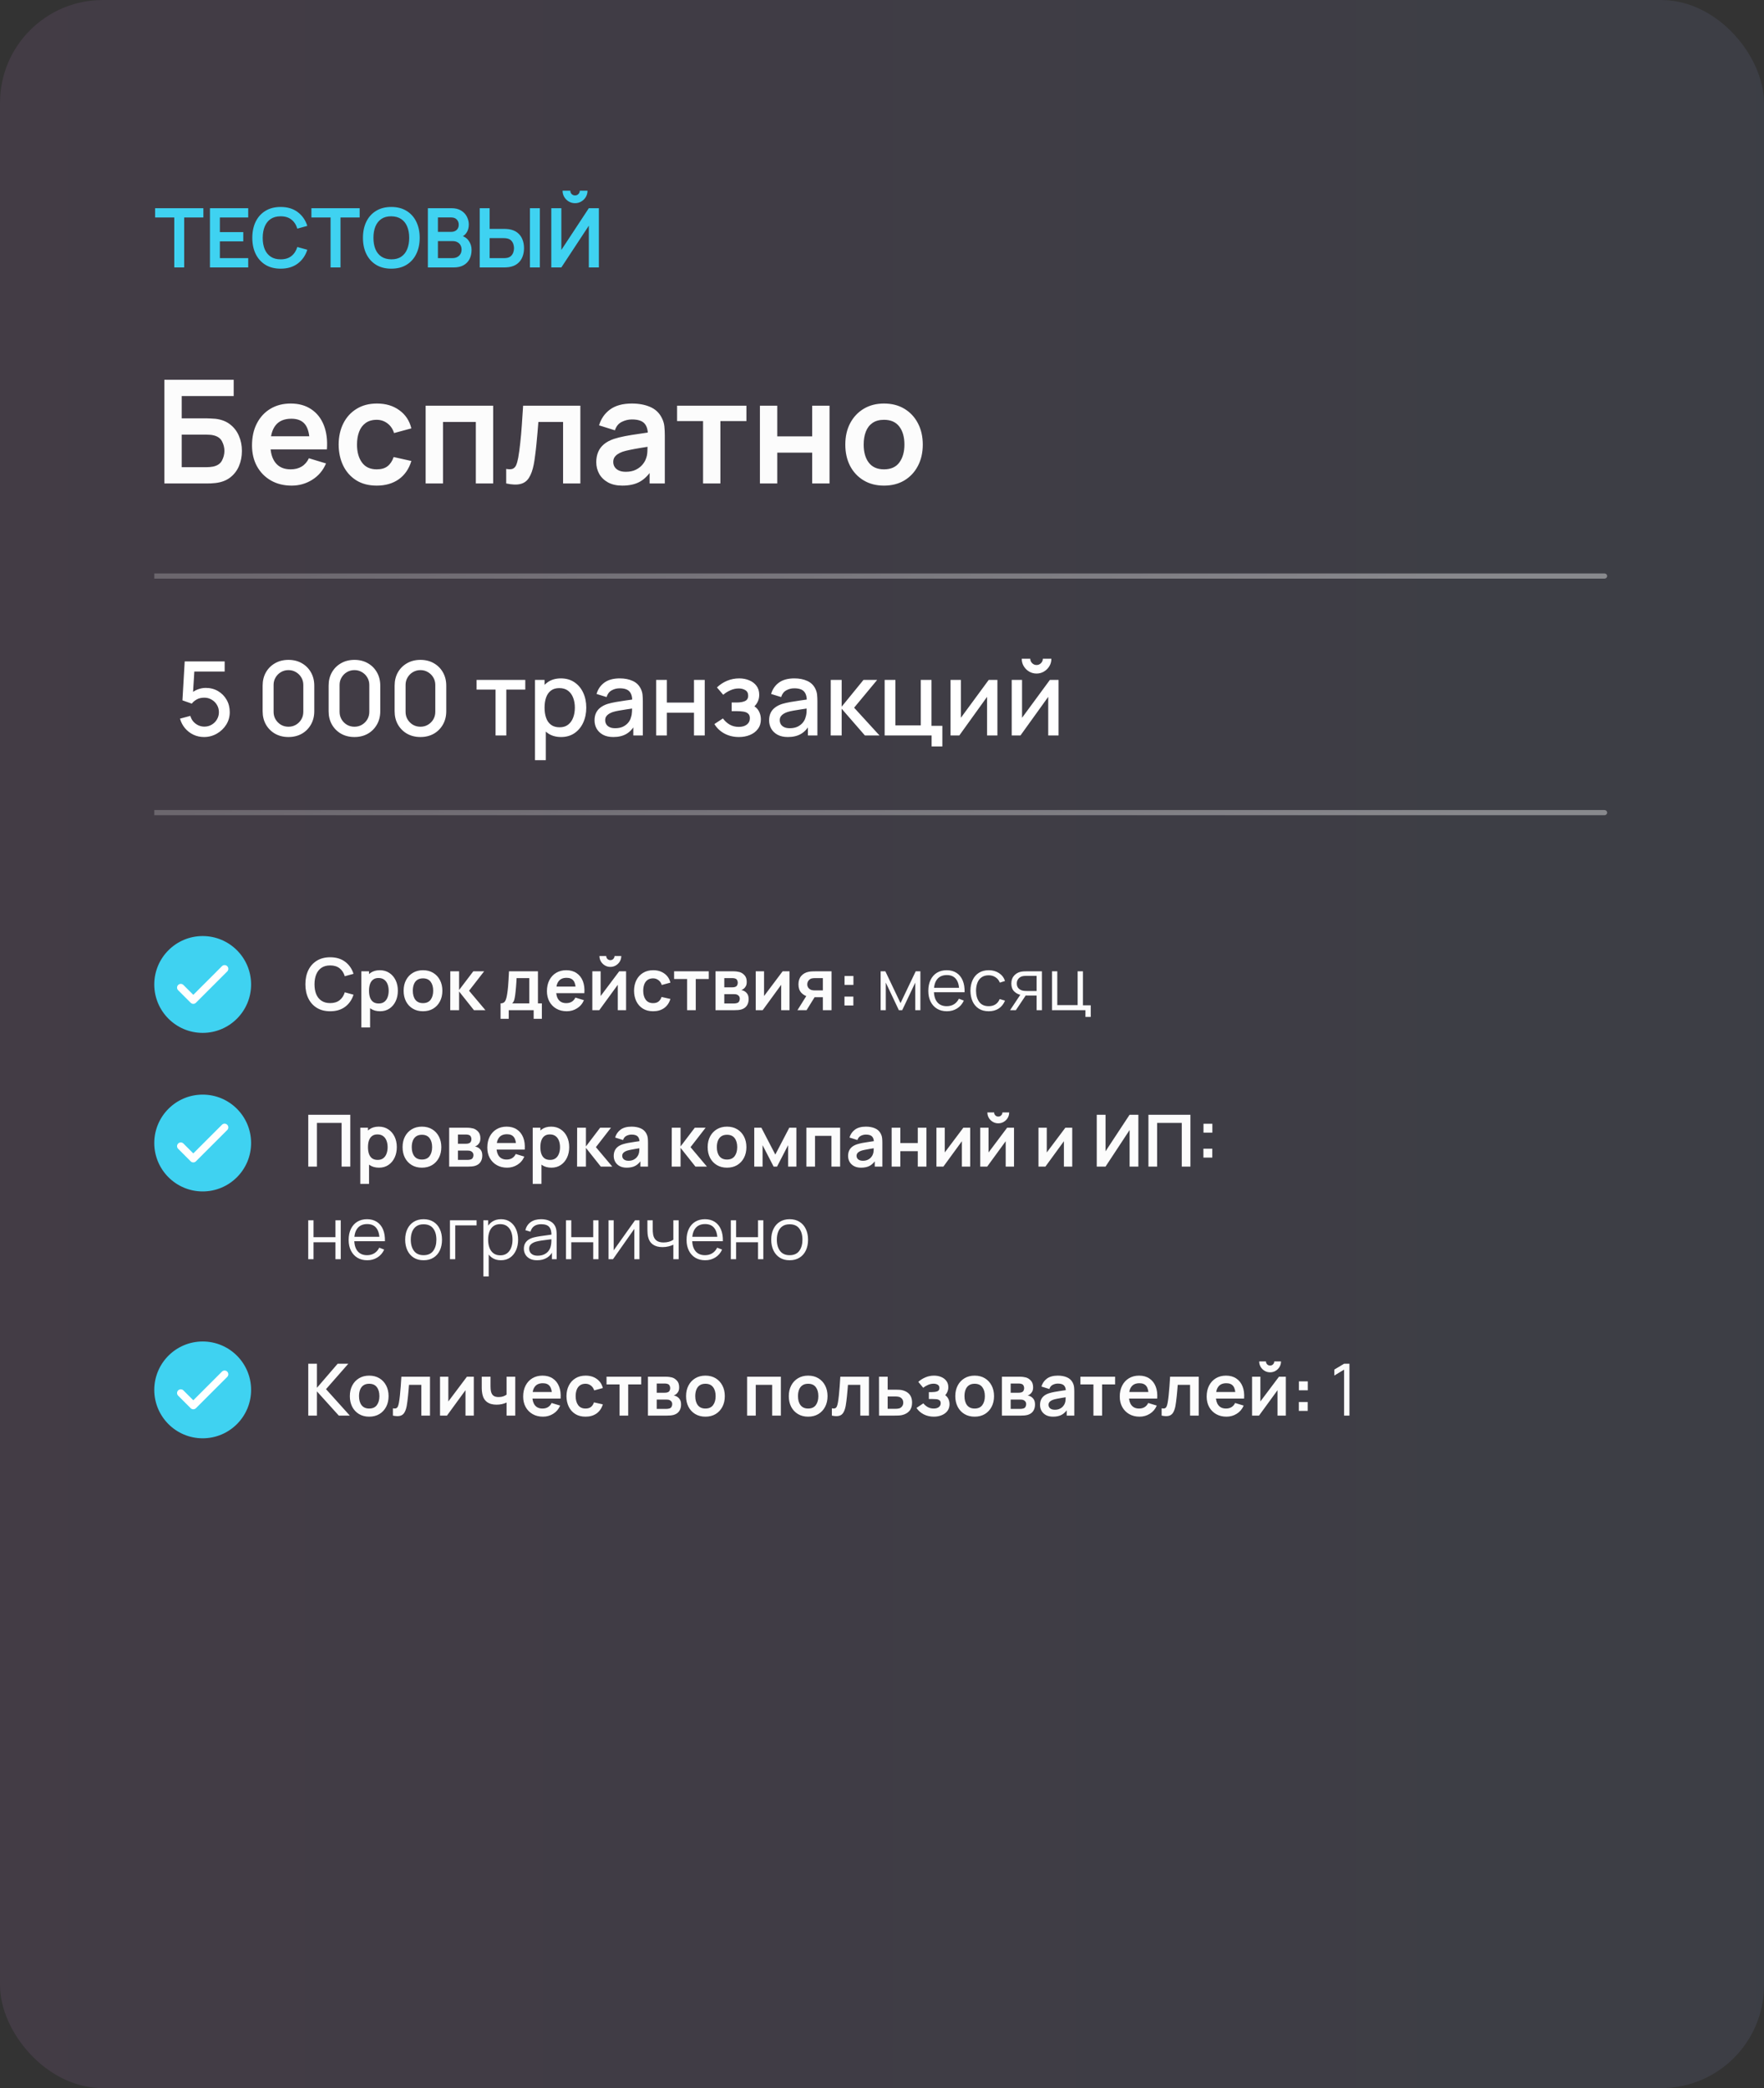 <?xml version="1.0" encoding="UTF-8"?> <svg xmlns="http://www.w3.org/2000/svg" width="343" height="406" viewBox="0 0 343 406" fill="none"><rect x="0" y="0" width="343" height="406" fill="#333333" stroke="none"/><rect width="343" height="406" rx="20" fill="url(#paint0_linear_602_1911)" fill-opacity="0.36"></rect><path d="M33.888 52V42.288H30.16V40.48H39.544V42.288H35.816V52H33.888ZM40.823 52V40.48H48.263V42.288H42.751V45.128H47.303V46.936H42.751V50.192H48.263V52H40.823ZM54.57 52.24C53.418 52.24 52.431 51.989 51.61 51.488C50.789 50.981 50.157 50.277 49.714 49.376C49.277 48.475 49.058 47.429 49.058 46.24C49.058 45.051 49.277 44.005 49.714 43.104C50.157 42.203 50.789 41.501 51.61 41C52.431 40.493 53.418 40.24 54.57 40.24C55.898 40.24 57.005 40.573 57.89 41.24C58.776 41.901 59.397 42.795 59.754 43.92L57.81 44.456C57.586 43.704 57.205 43.117 56.666 42.696C56.127 42.269 55.429 42.056 54.57 42.056C53.797 42.056 53.151 42.229 52.634 42.576C52.122 42.923 51.736 43.411 51.474 44.04C51.218 44.664 51.087 45.397 51.082 46.24C51.082 47.083 51.21 47.819 51.466 48.448C51.727 49.072 52.117 49.557 52.634 49.904C53.151 50.251 53.797 50.424 54.57 50.424C55.429 50.424 56.127 50.211 56.666 49.784C57.205 49.357 57.586 48.771 57.81 48.024L59.754 48.56C59.397 49.685 58.776 50.581 57.89 51.248C57.005 51.909 55.898 52.24 54.57 52.24ZM64.279 52V42.288H60.551V40.48H69.935V42.288H66.207V52H64.279ZM76.086 52.24C74.934 52.24 73.947 51.989 73.126 51.488C72.304 50.981 71.672 50.277 71.23 49.376C70.792 48.475 70.574 47.429 70.574 46.24C70.574 45.051 70.792 44.005 71.23 43.104C71.672 42.203 72.304 41.501 73.126 41C73.947 40.493 74.934 40.24 76.086 40.24C77.238 40.24 78.224 40.493 79.046 41C79.872 41.501 80.504 42.203 80.942 43.104C81.384 44.005 81.606 45.051 81.606 46.24C81.606 47.429 81.384 48.475 80.942 49.376C80.504 50.277 79.872 50.981 79.046 51.488C78.224 51.989 77.238 52.24 76.086 52.24ZM76.086 50.424C76.859 50.429 77.502 50.259 78.014 49.912C78.531 49.565 78.918 49.077 79.174 48.448C79.435 47.819 79.566 47.083 79.566 46.24C79.566 45.397 79.435 44.667 79.174 44.048C78.918 43.424 78.531 42.939 78.014 42.592C77.502 42.245 76.859 42.067 76.086 42.056C75.312 42.051 74.67 42.221 74.158 42.568C73.646 42.915 73.259 43.403 72.998 44.032C72.742 44.661 72.614 45.397 72.614 46.24C72.614 47.083 72.742 47.816 72.998 48.44C73.254 49.059 73.638 49.541 74.15 49.888C74.667 50.235 75.312 50.413 76.086 50.424ZM83.198 52V40.48H87.766C88.545 40.48 89.182 40.637 89.678 40.952C90.18 41.261 90.55 41.659 90.79 42.144C91.035 42.629 91.158 43.131 91.158 43.648C91.158 44.283 91.006 44.821 90.702 45.264C90.403 45.707 89.996 46.005 89.478 46.16V45.76C90.204 45.925 90.753 46.269 91.126 46.792C91.505 47.315 91.694 47.909 91.694 48.576C91.694 49.259 91.564 49.856 91.302 50.368C91.041 50.88 90.651 51.28 90.134 51.568C89.622 51.856 88.987 52 88.23 52H83.198ZM85.15 50.184H87.99C88.326 50.184 88.627 50.117 88.894 49.984C89.161 49.845 89.369 49.653 89.518 49.408C89.673 49.157 89.75 48.861 89.75 48.52C89.75 48.211 89.683 47.933 89.55 47.688C89.417 47.443 89.222 47.248 88.966 47.104C88.71 46.955 88.403 46.88 88.046 46.88H85.15V50.184ZM85.15 45.08H87.742C88.019 45.08 88.267 45.027 88.486 44.92C88.705 44.813 88.878 44.656 89.006 44.448C89.134 44.24 89.198 43.984 89.198 43.68C89.198 43.28 89.07 42.947 88.814 42.68C88.558 42.413 88.201 42.28 87.742 42.28H85.15V45.08ZM93.276 52V40.48H95.204V44.504H98.036C98.142 44.504 98.287 44.509 98.468 44.52C98.649 44.525 98.814 44.541 98.964 44.568C99.625 44.669 100.172 44.891 100.604 45.232C101.041 45.573 101.364 46.005 101.572 46.528C101.785 47.045 101.892 47.619 101.892 48.248C101.892 48.883 101.785 49.461 101.572 49.984C101.364 50.501 101.041 50.931 100.604 51.272C100.172 51.613 99.625 51.835 98.964 51.936C98.814 51.957 98.649 51.973 98.468 51.984C98.292 51.995 98.148 52 98.036 52H93.276ZM95.204 50.192H97.956C98.068 50.192 98.188 50.187 98.316 50.176C98.449 50.165 98.575 50.147 98.692 50.12C99.007 50.04 99.254 49.899 99.436 49.696C99.623 49.493 99.753 49.264 99.828 49.008C99.908 48.747 99.948 48.493 99.948 48.248C99.948 48.003 99.908 47.752 99.828 47.496C99.753 47.24 99.623 47.011 99.436 46.808C99.254 46.605 99.007 46.464 98.692 46.384C98.575 46.352 98.449 46.331 98.316 46.32C98.188 46.309 98.068 46.304 97.956 46.304H95.204V50.192ZM103.044 52V40.48H104.972V52H103.044ZM107.198 52V40.48H109.15V48.6L114.494 40.48H116.446V52H114.494V43.88L109.15 52H107.198ZM111.814 39.504C111.366 39.504 110.958 39.395 110.59 39.176C110.227 38.957 109.937 38.667 109.718 38.304C109.499 37.936 109.39 37.528 109.39 37.08H110.894C110.894 37.336 110.982 37.555 111.158 37.736C111.339 37.912 111.558 38 111.814 38C112.07 38 112.286 37.912 112.462 37.736C112.643 37.555 112.734 37.336 112.734 37.08H114.238C114.238 37.528 114.129 37.936 113.91 38.304C113.691 38.667 113.398 38.957 113.03 39.176C112.662 39.395 112.257 39.504 111.814 39.504Z" fill="#3FD2F1"></path><path d="M31.96 94V73.84H45.442V77.004H35.334V81.344H40.29C40.477 81.344 40.724 81.353 41.032 81.372C41.349 81.381 41.639 81.4 41.9 81.428C43.029 81.559 43.972 81.918 44.728 82.506C45.493 83.094 46.067 83.836 46.45 84.732C46.842 85.628 47.038 86.608 47.038 87.672C47.038 88.736 46.847 89.721 46.464 90.626C46.081 91.522 45.507 92.264 44.742 92.852C43.986 93.431 43.039 93.785 41.9 93.916C41.639 93.944 41.354 93.967 41.046 93.986C40.738 93.995 40.486 94 40.29 94H31.96ZM35.334 90.836H40.15C40.337 90.836 40.547 90.827 40.78 90.808C41.013 90.789 41.228 90.761 41.424 90.724C42.264 90.547 42.843 90.155 43.16 89.548C43.477 88.941 43.636 88.316 43.636 87.672C43.636 87.019 43.477 86.393 43.16 85.796C42.843 85.189 42.264 84.797 41.424 84.62C41.228 84.573 41.013 84.545 40.78 84.536C40.547 84.517 40.337 84.508 40.15 84.508H35.334V90.836ZM56.717 94.42C55.186 94.42 53.842 94.089 52.685 93.426C51.528 92.763 50.622 91.844 49.969 90.668C49.325 89.492 49.003 88.139 49.003 86.608C49.003 84.956 49.32 83.523 49.955 82.31C50.59 81.087 51.471 80.14 52.601 79.468C53.73 78.796 55.037 78.46 56.521 78.46C58.089 78.46 59.419 78.829 60.511 79.566C61.612 80.294 62.429 81.325 62.961 82.66C63.493 83.995 63.694 85.567 63.563 87.378H60.217V86.146C60.208 84.503 59.918 83.304 59.349 82.548C58.779 81.792 57.883 81.414 56.661 81.414C55.279 81.414 54.253 81.843 53.581 82.702C52.909 83.551 52.573 84.797 52.573 86.44C52.573 87.971 52.909 89.156 53.581 89.996C54.253 90.836 55.233 91.256 56.521 91.256C57.352 91.256 58.066 91.074 58.663 90.71C59.27 90.337 59.736 89.8 60.063 89.1L63.395 90.108C62.816 91.471 61.92 92.53 60.707 93.286C59.503 94.042 58.173 94.42 56.717 94.42ZM51.509 87.378V84.83H61.911V87.378H51.509ZM73.253 94.42C71.694 94.42 70.364 94.075 69.263 93.384C68.161 92.684 67.317 91.732 66.729 90.528C66.15 89.324 65.856 87.961 65.847 86.44C65.856 84.891 66.159 83.519 66.757 82.324C67.363 81.12 68.222 80.177 69.333 79.496C70.443 78.805 71.764 78.46 73.295 78.46C75.012 78.46 76.463 78.894 77.649 79.762C78.843 80.621 79.623 81.797 79.987 83.29L76.627 84.2C76.365 83.388 75.931 82.758 75.325 82.31C74.718 81.853 74.027 81.624 73.253 81.624C72.375 81.624 71.652 81.834 71.083 82.254C70.513 82.665 70.093 83.234 69.823 83.962C69.552 84.69 69.417 85.516 69.417 86.44C69.417 87.877 69.739 89.039 70.383 89.926C71.027 90.813 71.983 91.256 73.253 91.256C74.149 91.256 74.853 91.051 75.367 90.64C75.889 90.229 76.281 89.637 76.543 88.862L79.987 89.632C79.52 91.172 78.703 92.357 77.537 93.188C76.37 94.009 74.942 94.42 73.253 94.42ZM82.764 94V78.88H95.896V94H92.522V82.044H86.138V94H82.764ZM98.427 94V91.172C98.978 91.275 99.403 91.265 99.701 91.144C100 91.013 100.224 90.771 100.373 90.416C100.523 90.061 100.653 89.59 100.765 89.002C100.915 88.171 101.045 87.215 101.157 86.132C101.279 85.049 101.381 83.892 101.465 82.66C101.559 81.428 101.643 80.168 101.717 78.88H112.847V94H109.487V82.044H104.685C104.639 82.651 104.583 83.332 104.517 84.088C104.452 84.835 104.382 85.591 104.307 86.356C104.233 87.121 104.149 87.849 104.055 88.54C103.971 89.221 103.883 89.805 103.789 90.29C103.575 91.382 103.267 92.245 102.865 92.88C102.473 93.515 101.923 93.921 101.213 94.098C100.504 94.285 99.575 94.252 98.427 94ZM121.008 94.42C119.916 94.42 118.992 94.215 118.236 93.804C117.48 93.384 116.906 92.829 116.514 92.138C116.132 91.447 115.94 90.687 115.94 89.856C115.94 89.128 116.062 88.475 116.304 87.896C116.547 87.308 116.92 86.804 117.424 86.384C117.928 85.955 118.582 85.605 119.384 85.334C119.991 85.138 120.7 84.961 121.512 84.802C122.334 84.643 123.22 84.499 124.172 84.368C125.134 84.228 126.137 84.079 127.182 83.92L125.978 84.606C125.988 83.561 125.754 82.791 125.278 82.296C124.802 81.801 124 81.554 122.87 81.554C122.189 81.554 121.531 81.713 120.896 82.03C120.262 82.347 119.818 82.893 119.566 83.668L116.486 82.702C116.86 81.423 117.569 80.397 118.614 79.622C119.669 78.847 121.088 78.46 122.87 78.46C124.214 78.46 125.395 78.679 126.412 79.118C127.439 79.557 128.2 80.275 128.694 81.274C128.965 81.806 129.128 82.352 129.184 82.912C129.24 83.463 129.268 84.065 129.268 84.718V94H126.314V90.724L126.804 91.256C126.123 92.348 125.325 93.151 124.41 93.664C123.505 94.168 122.371 94.42 121.008 94.42ZM121.68 91.732C122.446 91.732 123.099 91.597 123.64 91.326C124.182 91.055 124.611 90.724 124.928 90.332C125.255 89.94 125.474 89.571 125.586 89.226C125.764 88.797 125.862 88.307 125.88 87.756C125.908 87.196 125.922 86.743 125.922 86.398L126.958 86.706C125.941 86.865 125.068 87.005 124.34 87.126C123.612 87.247 122.987 87.364 122.464 87.476C121.942 87.579 121.48 87.695 121.078 87.826C120.686 87.966 120.355 88.129 120.084 88.316C119.814 88.503 119.604 88.717 119.454 88.96C119.314 89.203 119.244 89.487 119.244 89.814C119.244 90.187 119.338 90.519 119.524 90.808C119.711 91.088 119.982 91.312 120.336 91.48C120.7 91.648 121.148 91.732 121.68 91.732ZM136.707 94V81.876H131.653V78.88H145.135V81.876H140.081V94H136.707ZM147.76 94V78.88H151.134V84.844H157.924V78.88H161.298V94H157.924V88.008H151.134V94H147.76ZM171.884 94.42C170.372 94.42 169.051 94.079 167.922 93.398C166.793 92.717 165.915 91.779 165.29 90.584C164.674 89.38 164.366 87.999 164.366 86.44C164.366 84.853 164.683 83.463 165.318 82.268C165.953 81.073 166.835 80.14 167.964 79.468C169.093 78.796 170.4 78.46 171.884 78.46C173.405 78.46 174.731 78.801 175.86 79.482C176.989 80.163 177.867 81.106 178.492 82.31C179.117 83.505 179.43 84.881 179.43 86.44C179.43 88.008 179.113 89.394 178.478 90.598C177.853 91.793 176.975 92.731 175.846 93.412C174.717 94.084 173.396 94.42 171.884 94.42ZM171.884 91.256C173.228 91.256 174.227 90.808 174.88 89.912C175.533 89.016 175.86 87.859 175.86 86.44C175.86 84.975 175.529 83.808 174.866 82.94C174.203 82.063 173.209 81.624 171.884 81.624C170.979 81.624 170.232 81.829 169.644 82.24C169.065 82.641 168.636 83.206 168.356 83.934C168.076 84.653 167.936 85.488 167.936 86.44C167.936 87.905 168.267 89.077 168.93 89.954C169.602 90.822 170.587 91.256 171.884 91.256Z" fill="#FCFCFC"></path><path d="M312 112.5C312.276 112.5 312.5 112.276 312.5 112C312.5 111.724 312.276 111.5 312 111.5L312 112.5ZM30 112L30 112.5L312 112.5L312 112L312 111.5L30 111.5L30 112Z" fill="url(#paint1_linear_602_1911)" fill-opacity="0.39"></path><path d="M39.674 143.3C38.934 143.3 38.244 143.15 37.604 142.85C36.971 142.543 36.427 142.123 35.974 141.59C35.521 141.05 35.197 140.43 35.004 139.73L37.014 139.19C37.127 139.617 37.321 139.987 37.594 140.3C37.874 140.613 38.201 140.857 38.574 141.03C38.947 141.197 39.334 141.28 39.734 141.28C40.261 141.28 40.737 141.153 41.164 140.9C41.597 140.647 41.937 140.307 42.184 139.88C42.437 139.453 42.564 138.983 42.564 138.47C42.564 137.943 42.434 137.467 42.174 137.04C41.921 136.613 41.577 136.277 41.144 136.03C40.717 135.777 40.247 135.65 39.734 135.65C39.147 135.65 38.651 135.767 38.244 136C37.837 136.233 37.521 136.503 37.294 136.81L35.474 136.17L35.914 128.6H43.684V130.57H36.984L37.834 129.78L37.484 135.45L37.074 134.92C37.454 134.54 37.907 134.25 38.434 134.05C38.961 133.85 39.484 133.75 40.004 133.75C40.897 133.75 41.694 133.957 42.394 134.37C43.101 134.783 43.657 135.347 44.064 136.06C44.471 136.767 44.674 137.57 44.674 138.47C44.674 139.363 44.444 140.177 43.984 140.91C43.524 141.637 42.914 142.217 42.154 142.65C41.394 143.083 40.567 143.3 39.674 143.3ZM56.088 143.3C55.108 143.3 54.241 143.087 53.488 142.66C52.735 142.227 52.141 141.633 51.708 140.88C51.281 140.127 51.068 139.26 51.068 138.28V133.32C51.068 132.34 51.281 131.473 51.708 130.72C52.141 129.967 52.735 129.377 53.488 128.95C54.241 128.517 55.108 128.3 56.088 128.3C57.068 128.3 57.935 128.517 58.688 128.95C59.441 129.377 60.031 129.967 60.458 130.72C60.891 131.473 61.108 132.34 61.108 133.32V138.28C61.108 139.26 60.891 140.127 60.458 140.88C60.031 141.633 59.441 142.227 58.688 142.66C57.935 143.087 57.068 143.3 56.088 143.3ZM56.088 141.3C56.621 141.3 57.105 141.173 57.538 140.92C57.978 140.66 58.328 140.313 58.588 139.88C58.848 139.44 58.978 138.95 58.978 138.41V133.17C58.978 132.637 58.848 132.153 58.588 131.72C58.328 131.28 57.978 130.933 57.538 130.68C57.105 130.42 56.621 130.29 56.088 130.29C55.555 130.29 55.068 130.42 54.628 130.68C54.195 130.933 53.848 131.28 53.588 131.72C53.328 132.153 53.198 132.637 53.198 133.17V138.41C53.198 138.95 53.328 139.44 53.588 139.88C53.848 140.313 54.195 140.66 54.628 140.92C55.068 141.173 55.555 141.3 56.088 141.3ZM68.92 143.3C67.94 143.3 67.073 143.087 66.32 142.66C65.567 142.227 64.973 141.633 64.54 140.88C64.113 140.127 63.9 139.26 63.9 138.28V133.32C63.9 132.34 64.113 131.473 64.54 130.72C64.973 129.967 65.567 129.377 66.32 128.95C67.073 128.517 67.94 128.3 68.92 128.3C69.9 128.3 70.767 128.517 71.52 128.95C72.273 129.377 72.863 129.967 73.29 130.72C73.723 131.473 73.94 132.34 73.94 133.32V138.28C73.94 139.26 73.723 140.127 73.29 140.88C72.863 141.633 72.273 142.227 71.52 142.66C70.767 143.087 69.9 143.3 68.92 143.3ZM68.92 141.3C69.453 141.3 69.937 141.173 70.37 140.92C70.81 140.66 71.16 140.313 71.42 139.88C71.68 139.44 71.81 138.95 71.81 138.41V133.17C71.81 132.637 71.68 132.153 71.42 131.72C71.16 131.28 70.81 130.933 70.37 130.68C69.937 130.42 69.453 130.29 68.92 130.29C68.387 130.29 67.9 130.42 67.46 130.68C67.027 130.933 66.68 131.28 66.42 131.72C66.16 132.153 66.03 132.637 66.03 133.17V138.41C66.03 138.95 66.16 139.44 66.42 139.88C66.68 140.313 67.027 140.66 67.46 140.92C67.9 141.173 68.387 141.3 68.92 141.3ZM81.752 143.3C80.772 143.3 79.905 143.087 79.152 142.66C78.399 142.227 77.805 141.633 77.372 140.88C76.945 140.127 76.732 139.26 76.732 138.28V133.32C76.732 132.34 76.945 131.473 77.372 130.72C77.805 129.967 78.399 129.377 79.152 128.95C79.905 128.517 80.772 128.3 81.752 128.3C82.732 128.3 83.599 128.517 84.352 128.95C85.105 129.377 85.695 129.967 86.122 130.72C86.555 131.473 86.772 132.34 86.772 133.32V138.28C86.772 139.26 86.555 140.127 86.122 140.88C85.695 141.633 85.105 142.227 84.352 142.66C83.599 143.087 82.732 143.3 81.752 143.3ZM81.752 141.3C82.285 141.3 82.769 141.173 83.202 140.92C83.642 140.66 83.992 140.313 84.252 139.88C84.512 139.44 84.642 138.95 84.642 138.41V133.17C84.642 132.637 84.512 132.153 84.252 131.72C83.992 131.28 83.642 130.933 83.202 130.68C82.769 130.42 82.285 130.29 81.752 130.29C81.219 130.29 80.732 130.42 80.292 130.68C79.859 130.933 79.512 131.28 79.252 131.72C78.992 132.153 78.862 132.637 78.862 133.17V138.41C78.862 138.95 78.992 139.44 79.252 139.88C79.512 140.313 79.859 140.66 80.292 140.92C80.732 141.173 81.219 141.3 81.752 141.3ZM96.358 143V134.08H92.668V132.2H102.138V134.08H98.448V143H96.358ZM109.107 143.3C108.073 143.3 107.207 143.05 106.507 142.55C105.807 142.043 105.277 141.36 104.917 140.5C104.557 139.64 104.377 138.67 104.377 137.59C104.377 136.51 104.553 135.54 104.907 134.68C105.267 133.82 105.793 133.143 106.487 132.65C107.187 132.15 108.047 131.9 109.067 131.9C110.08 131.9 110.953 132.15 111.687 132.65C112.427 133.143 112.997 133.82 113.397 134.68C113.797 135.533 113.997 136.503 113.997 137.59C113.997 138.67 113.797 139.643 113.397 140.51C113.003 141.37 112.44 142.05 111.707 142.55C110.98 143.05 110.113 143.3 109.107 143.3ZM104.027 147.8V132.2H105.887V139.97H106.127V147.8H104.027ZM108.817 141.41C109.483 141.41 110.033 141.24 110.467 140.9C110.907 140.56 111.233 140.103 111.447 139.53C111.667 138.95 111.777 138.303 111.777 137.59C111.777 136.883 111.667 136.243 111.447 135.67C111.233 135.097 110.903 134.64 110.457 134.3C110.01 133.96 109.44 133.79 108.747 133.79C108.093 133.79 107.553 133.95 107.127 134.27C106.707 134.59 106.393 135.037 106.187 135.61C105.987 136.183 105.887 136.843 105.887 137.59C105.887 138.337 105.987 138.997 106.187 139.57C106.387 140.143 106.703 140.593 107.137 140.92C107.57 141.247 108.13 141.41 108.817 141.41ZM119.255 143.3C118.455 143.3 117.785 143.153 117.245 142.86C116.705 142.56 116.295 142.167 116.015 141.68C115.741 141.187 115.605 140.647 115.605 140.06C115.605 139.513 115.701 139.033 115.895 138.62C116.088 138.207 116.375 137.857 116.755 137.57C117.135 137.277 117.601 137.04 118.155 136.86C118.635 136.72 119.178 136.597 119.785 136.49C120.391 136.383 121.028 136.283 121.695 136.19C122.368 136.097 123.035 136.003 123.695 135.91L122.935 136.33C122.948 135.483 122.768 134.857 122.395 134.45C122.028 134.037 121.395 133.83 120.495 133.83C119.928 133.83 119.408 133.963 118.935 134.23C118.461 134.49 118.131 134.923 117.945 135.53L115.995 134.93C116.261 134.003 116.768 133.267 117.515 132.72C118.268 132.173 119.268 131.9 120.515 131.9C121.481 131.9 122.321 132.067 123.035 132.4C123.755 132.727 124.281 133.247 124.615 133.96C124.788 134.313 124.895 134.687 124.935 135.08C124.975 135.473 124.995 135.897 124.995 136.35V143H123.145V140.53L123.505 140.85C123.058 141.677 122.488 142.293 121.795 142.7C121.108 143.1 120.261 143.3 119.255 143.3ZM119.625 141.59C120.218 141.59 120.728 141.487 121.155 141.28C121.581 141.067 121.925 140.797 122.185 140.47C122.445 140.143 122.615 139.803 122.695 139.45C122.808 139.13 122.871 138.77 122.885 138.37C122.905 137.97 122.915 137.65 122.915 137.41L123.595 137.66C122.935 137.76 122.335 137.85 121.795 137.93C121.255 138.01 120.765 138.09 120.325 138.17C119.891 138.243 119.505 138.333 119.165 138.44C118.878 138.54 118.621 138.66 118.395 138.8C118.175 138.94 117.998 139.11 117.865 139.31C117.738 139.51 117.675 139.753 117.675 140.04C117.675 140.32 117.745 140.58 117.885 140.82C118.025 141.053 118.238 141.24 118.525 141.38C118.811 141.52 119.178 141.59 119.625 141.59ZM127.581 143V132.2H129.671V136.61H134.941V132.2H137.031V143H134.941V138.58H129.671V143H127.581ZM143.688 143.3C142.641 143.3 141.701 143.077 140.868 142.63C140.041 142.183 139.388 141.567 138.908 140.78L140.568 139.69C140.954 140.21 141.401 140.613 141.908 140.9C142.421 141.187 142.998 141.33 143.638 141.33C144.304 141.33 144.831 141.18 145.218 140.88C145.611 140.573 145.808 140.163 145.808 139.65C145.808 139.243 145.694 138.943 145.468 138.75C145.248 138.55 144.941 138.42 144.548 138.36C144.161 138.3 143.721 138.27 143.228 138.27H142.268V136.59H143.228C143.881 136.59 144.418 136.5 144.838 136.32C145.264 136.133 145.478 135.783 145.478 135.27C145.478 134.77 145.294 134.41 144.928 134.19C144.568 133.97 144.138 133.86 143.638 133.86C143.078 133.86 142.534 133.98 142.008 134.22C141.481 134.453 141.021 134.743 140.628 135.09L139.408 133.66C139.981 133.107 140.634 132.677 141.368 132.37C142.108 132.057 142.901 131.9 143.748 131.9C144.441 131.9 145.081 132.023 145.668 132.27C146.261 132.51 146.734 132.867 147.088 133.34C147.448 133.813 147.628 134.397 147.628 135.09C147.628 135.63 147.508 136.123 147.268 136.57C147.028 137.017 146.661 137.423 146.168 137.79L146.108 137.08C146.514 137.207 146.854 137.41 147.128 137.69C147.401 137.97 147.604 138.3 147.738 138.68C147.878 139.053 147.948 139.45 147.948 139.87C147.948 140.597 147.754 141.217 147.368 141.73C146.988 142.243 146.474 142.633 145.828 142.9C145.181 143.167 144.468 143.3 143.688 143.3ZM153.2 143.3C152.4 143.3 151.73 143.153 151.19 142.86C150.65 142.56 150.24 142.167 149.96 141.68C149.687 141.187 149.55 140.647 149.55 140.06C149.55 139.513 149.647 139.033 149.84 138.62C150.033 138.207 150.32 137.857 150.7 137.57C151.08 137.277 151.547 137.04 152.1 136.86C152.58 136.72 153.123 136.597 153.73 136.49C154.337 136.383 154.973 136.283 155.64 136.19C156.313 136.097 156.98 136.003 157.64 135.91L156.88 136.33C156.893 135.483 156.713 134.857 156.34 134.45C155.973 134.037 155.34 133.83 154.44 133.83C153.873 133.83 153.353 133.963 152.88 134.23C152.407 134.49 152.077 134.923 151.89 135.53L149.94 134.93C150.207 134.003 150.713 133.267 151.46 132.72C152.213 132.173 153.213 131.9 154.46 131.9C155.427 131.9 156.267 132.067 156.98 132.4C157.7 132.727 158.227 133.247 158.56 133.96C158.733 134.313 158.84 134.687 158.88 135.08C158.92 135.473 158.94 135.897 158.94 136.35V143H157.09V140.53L157.45 140.85C157.003 141.677 156.433 142.293 155.74 142.7C155.053 143.1 154.207 143.3 153.2 143.3ZM153.57 141.59C154.163 141.59 154.673 141.487 155.1 141.28C155.527 141.067 155.87 140.797 156.13 140.47C156.39 140.143 156.56 139.803 156.64 139.45C156.753 139.13 156.817 138.77 156.83 138.37C156.85 137.97 156.86 137.65 156.86 137.41L157.54 137.66C156.88 137.76 156.28 137.85 155.74 137.93C155.2 138.01 154.71 138.09 154.27 138.17C153.837 138.243 153.45 138.333 153.11 138.44C152.823 138.54 152.567 138.66 152.34 138.8C152.12 138.94 151.943 139.11 151.81 139.31C151.683 139.51 151.62 139.753 151.62 140.04C151.62 140.32 151.69 140.58 151.83 140.82C151.97 141.053 152.183 141.24 152.47 141.38C152.757 141.52 153.123 141.59 153.57 141.59ZM161.527 143L161.537 132.2H163.657V137.4L167.897 132.2H170.557L166.077 137.6L171.017 143H168.177L163.657 137.8V143H161.527ZM181.145 145.13V143H172.015V132.2H174.105V141.03H179.035V132.2H181.125V141.12H183.235V145.13H181.145ZM193.938 132.2V143H191.928V135.49L186.528 143H184.828V132.2H186.838V139.56L192.248 132.2H193.938ZM201.552 130.96C201.025 130.96 200.542 130.83 200.102 130.57C199.669 130.31 199.322 129.963 199.062 129.53C198.802 129.097 198.672 128.613 198.672 128.08H200.332C200.332 128.413 200.452 128.7 200.692 128.94C200.932 129.18 201.219 129.3 201.552 129.3C201.892 129.3 202.179 129.18 202.412 128.94C202.652 128.7 202.772 128.413 202.772 128.08H204.432C204.432 128.613 204.302 129.097 204.042 129.53C203.782 129.963 203.432 130.31 202.992 130.57C202.559 130.83 202.079 130.96 201.552 130.96ZM205.832 132.2V143H203.822V135.49L198.422 143H196.722V132.2H198.732V139.56L204.142 132.2H205.832Z" fill="white"></path><path d="M312 158.5C312.276 158.5 312.5 158.276 312.5 158C312.5 157.724 312.276 157.5 312 157.5L312 158.5ZM30 158L30 158.5L312 158.5L312 158L312 157.5L30 157.5L30 158Z" fill="url(#paint2_linear_602_1911)" fill-opacity="0.39"></path><g clip-path="url(#clip0_602_1911)"><path d="M39.412 200.825C44.611 200.825 48.825 196.611 48.825 191.412C48.825 186.214 44.611 182 39.412 182C34.214 182 30 186.214 30 191.412C30 196.611 34.214 200.825 39.412 200.825Z" fill="#3FD2F1"></path><path d="M35.152 192.022L37.586 194.456L43.671 188.371" stroke="white" stroke-width="1.448" stroke-linecap="round" stroke-linejoin="round"></path></g><path d="M64.204 196.622C63.196 196.622 62.332 196.403 61.614 195.964C60.895 195.521 60.342 194.905 59.955 194.116C59.572 193.327 59.381 192.413 59.381 191.372C59.381 190.331 59.572 189.417 59.955 188.628C60.342 187.839 60.895 187.226 61.614 186.787C62.332 186.344 63.196 186.122 64.204 186.122C65.366 186.122 66.334 186.414 67.109 186.997C67.883 187.576 68.427 188.357 68.74 189.342L67.039 189.811C66.843 189.153 66.509 188.64 66.038 188.271C65.566 187.898 64.955 187.711 64.204 187.711C63.527 187.711 62.962 187.863 62.51 188.166C62.062 188.469 61.723 188.896 61.495 189.447C61.271 189.993 61.156 190.635 61.152 191.372C61.152 192.109 61.264 192.753 61.488 193.304C61.716 193.85 62.057 194.275 62.51 194.578C62.962 194.881 63.527 195.033 64.204 195.033C64.955 195.033 65.566 194.846 66.038 194.473C66.509 194.1 66.843 193.586 67.039 192.933L68.74 193.402C68.427 194.387 67.883 195.171 67.109 195.754C66.334 196.333 65.366 196.622 64.204 196.622ZM73.91 196.622C73.172 196.622 72.554 196.447 72.055 196.097C71.555 195.747 71.18 195.271 70.928 194.669C70.676 194.062 70.55 193.383 70.55 192.632C70.55 191.871 70.676 191.19 70.928 190.588C71.18 189.986 71.548 189.512 72.034 189.167C72.524 188.817 73.128 188.642 73.847 188.642C74.561 188.642 75.179 188.817 75.702 189.167C76.229 189.512 76.637 189.986 76.927 190.588C77.216 191.185 77.361 191.867 77.361 192.632C77.361 193.388 77.218 194.067 76.934 194.669C76.649 195.271 76.248 195.747 75.73 196.097C75.212 196.447 74.605 196.622 73.91 196.622ZM70.263 199.772V188.852H71.754V194.158H71.964V199.772H70.263ZM73.651 195.11C74.089 195.11 74.451 195 74.736 194.781C75.02 194.562 75.23 194.265 75.366 193.892C75.506 193.514 75.576 193.094 75.576 192.632C75.576 192.175 75.506 191.759 75.366 191.386C75.226 191.008 75.009 190.709 74.715 190.49C74.421 190.266 74.047 190.154 73.595 190.154C73.165 190.154 72.815 190.259 72.545 190.469C72.274 190.674 72.073 190.964 71.943 191.337C71.817 191.706 71.754 192.137 71.754 192.632C71.754 193.122 71.817 193.554 71.943 193.927C72.073 194.3 72.276 194.592 72.552 194.802C72.832 195.007 73.198 195.11 73.651 195.11ZM82.243 196.622C81.487 196.622 80.826 196.452 80.262 196.111C79.697 195.77 79.258 195.301 78.946 194.704C78.638 194.102 78.484 193.411 78.484 192.632C78.484 191.839 78.642 191.143 78.96 190.546C79.277 189.949 79.718 189.482 80.283 189.146C80.847 188.81 81.501 188.642 82.243 188.642C83.003 188.642 83.666 188.812 84.231 189.153C84.795 189.494 85.234 189.965 85.547 190.567C85.859 191.164 86.016 191.853 86.016 192.632C86.016 193.416 85.857 194.109 85.54 194.711C85.227 195.308 84.788 195.777 84.224 196.118C83.659 196.454 82.999 196.622 82.243 196.622ZM82.243 195.04C82.915 195.04 83.414 194.816 83.741 194.368C84.067 193.92 84.231 193.341 84.231 192.632C84.231 191.899 84.065 191.316 83.734 190.882C83.402 190.443 82.905 190.224 82.243 190.224C81.79 190.224 81.417 190.327 81.123 190.532C80.833 190.733 80.619 191.015 80.479 191.379C80.339 191.738 80.269 192.156 80.269 192.632C80.269 193.365 80.434 193.95 80.766 194.389C81.102 194.823 81.594 195.04 82.243 195.04ZM87.544 196.412L87.558 188.852H89.266V192.492L92.031 188.852H94.138L91.205 192.632L94.39 196.412H92.157L89.266 192.772V196.412H87.544ZM97.334 198.092V195.089C97.745 195.089 98.036 194.949 98.209 194.669C98.382 194.389 98.519 193.904 98.622 193.213C98.687 192.802 98.741 192.368 98.783 191.911C98.825 191.454 98.86 190.971 98.888 190.462C98.921 189.953 98.948 189.417 98.972 188.852H104.6V195.089H105.363V198.092H103.767V196.412H98.923V198.092H97.334ZM99.595 195.089H102.92V190.175H100.449C100.435 190.455 100.418 190.742 100.4 191.036C100.381 191.325 100.36 191.615 100.337 191.904C100.313 192.193 100.288 192.471 100.26 192.737C100.236 192.998 100.208 193.241 100.176 193.465C100.124 193.857 100.061 194.179 99.987 194.431C99.912 194.683 99.781 194.902 99.595 195.089ZM110.204 196.622C109.439 196.622 108.767 196.456 108.188 196.125C107.609 195.794 107.157 195.334 106.83 194.746C106.508 194.158 106.347 193.481 106.347 192.716C106.347 191.89 106.506 191.174 106.823 190.567C107.14 189.956 107.581 189.482 108.146 189.146C108.711 188.81 109.364 188.642 110.106 188.642C110.89 188.642 111.555 188.826 112.101 189.195C112.652 189.559 113.06 190.075 113.326 190.742C113.592 191.409 113.692 192.196 113.627 193.101H111.954V192.485C111.949 191.664 111.805 191.064 111.52 190.686C111.235 190.308 110.787 190.119 110.176 190.119C109.485 190.119 108.972 190.334 108.636 190.763C108.3 191.188 108.132 191.811 108.132 192.632C108.132 193.397 108.3 193.99 108.636 194.41C108.972 194.83 109.462 195.04 110.106 195.04C110.521 195.04 110.878 194.949 111.177 194.767C111.48 194.58 111.714 194.312 111.877 193.962L113.543 194.466C113.254 195.147 112.806 195.677 112.199 196.055C111.597 196.433 110.932 196.622 110.204 196.622ZM107.6 193.101V191.827H112.801V193.101H107.6ZM118.682 187.998C118.294 187.998 117.94 187.902 117.618 187.711C117.296 187.52 117.039 187.265 116.848 186.948C116.656 186.626 116.561 186.269 116.561 185.877H117.877C117.877 186.101 117.954 186.292 118.108 186.451C118.266 186.605 118.458 186.682 118.682 186.682C118.906 186.682 119.095 186.605 119.249 186.451C119.407 186.292 119.487 186.101 119.487 185.877H120.803C120.803 186.269 120.707 186.626 120.516 186.948C120.324 187.265 120.068 187.52 119.746 187.711C119.424 187.902 119.069 187.998 118.682 187.998ZM121.741 188.852V196.412H120.124V191.477L116.526 196.412H115.175V188.852H116.792V193.661L120.404 188.852H121.741ZM126.989 196.622C126.21 196.622 125.545 196.449 124.994 196.104C124.444 195.754 124.021 195.278 123.727 194.676C123.438 194.074 123.291 193.393 123.286 192.632C123.291 191.857 123.443 191.171 123.741 190.574C124.045 189.972 124.474 189.501 125.029 189.16C125.585 188.815 126.245 188.642 127.01 188.642C127.869 188.642 128.595 188.859 129.187 189.293C129.785 189.722 130.174 190.31 130.356 191.057L128.676 191.512C128.546 191.106 128.329 190.791 128.025 190.567C127.722 190.338 127.377 190.224 126.989 190.224C126.551 190.224 126.189 190.329 125.904 190.539C125.62 190.744 125.41 191.029 125.274 191.393C125.139 191.757 125.071 192.17 125.071 192.632C125.071 193.351 125.232 193.932 125.554 194.375C125.876 194.818 126.355 195.04 126.989 195.04C127.437 195.04 127.79 194.937 128.046 194.732C128.308 194.527 128.504 194.23 128.634 193.843L130.356 194.228C130.123 194.998 129.715 195.591 129.131 196.006C128.548 196.417 127.834 196.622 126.989 196.622ZM133.601 196.412V190.35H131.074V188.852H137.815V190.35H135.288V196.412H133.601ZM139.128 196.412V188.852H142.565C142.812 188.852 143.043 188.866 143.258 188.894C143.473 188.922 143.657 188.957 143.811 188.999C144.175 189.106 144.497 189.316 144.777 189.629C145.057 189.937 145.197 190.364 145.197 190.91C145.197 191.232 145.146 191.498 145.043 191.708C144.94 191.913 144.805 192.086 144.637 192.226C144.558 192.291 144.476 192.347 144.392 192.394C144.308 192.441 144.224 192.478 144.14 192.506C144.322 192.534 144.495 192.588 144.658 192.667C144.915 192.793 145.129 192.98 145.302 193.227C145.479 193.474 145.568 193.822 145.568 194.27C145.568 194.779 145.444 195.208 145.197 195.558C144.954 195.903 144.597 196.144 144.126 196.279C143.953 196.326 143.755 196.361 143.531 196.384C143.307 196.403 143.078 196.412 142.845 196.412H139.128ZM140.836 195.11H142.726C142.824 195.11 142.931 195.101 143.048 195.082C143.165 195.063 143.27 195.038 143.363 195.005C143.531 194.944 143.652 194.837 143.727 194.683C143.806 194.529 143.846 194.368 143.846 194.2C143.846 193.971 143.788 193.789 143.671 193.654C143.559 193.514 143.424 193.421 143.265 193.374C143.172 193.337 143.069 193.316 142.957 193.311C142.85 193.302 142.761 193.297 142.691 193.297H140.836V195.11ZM140.836 191.974H142.236C142.381 191.974 142.521 191.967 142.656 191.953C142.796 191.934 142.913 191.904 143.006 191.862C143.16 191.801 143.272 191.699 143.342 191.554C143.417 191.409 143.454 191.248 143.454 191.071C143.454 190.884 143.412 190.716 143.328 190.567C143.249 190.413 143.12 190.31 142.943 190.259C142.826 190.212 142.684 190.187 142.516 190.182C142.353 190.177 142.248 190.175 142.201 190.175H140.836V191.974ZM153.514 188.852V196.412H151.897V191.477L148.299 196.412H146.948V188.852H148.565V193.661L152.177 188.852H153.514ZM160.002 196.412V193.892H158.651C158.478 193.892 158.261 193.887 158 193.878C157.743 193.869 157.503 193.845 157.279 193.808C156.695 193.701 156.212 193.446 155.83 193.045C155.447 192.639 155.256 192.088 155.256 191.393C155.256 190.712 155.438 190.163 155.802 189.748C156.166 189.333 156.639 189.067 157.223 188.95C157.465 188.899 157.715 188.871 157.972 188.866C158.233 188.857 158.45 188.852 158.623 188.852H161.689V196.412H160.002ZM155.06 196.412L156.866 193.521H158.623L156.831 196.412H155.06ZM158.476 192.569H160.002V190.175H158.476C158.387 190.175 158.28 190.18 158.154 190.189C158.028 190.198 157.902 190.219 157.776 190.252C157.64 190.294 157.512 190.366 157.391 190.469C157.269 190.572 157.169 190.7 157.09 190.854C157.01 191.008 156.971 191.183 156.971 191.379C156.971 191.673 157.055 191.918 157.223 192.114C157.395 192.305 157.596 192.434 157.825 192.499C157.937 192.527 158.051 192.546 158.168 192.555C158.289 192.564 158.392 192.569 158.476 192.569ZM164.202 195.502V193.773H165.931V195.502H164.202ZM164.216 191.491V189.762H165.945V191.491H164.216ZM171.236 196.412V188.852H172.153L175.1 195.04L178.054 188.852H178.964V196.412H177.97V191.05L175.429 196.412H174.778L172.237 191.05V196.412H171.236ZM184.122 196.622C183.385 196.622 182.745 196.459 182.204 196.132C181.667 195.805 181.25 195.346 180.951 194.753C180.652 194.16 180.503 193.465 180.503 192.667C180.503 191.841 180.65 191.127 180.944 190.525C181.238 189.923 181.651 189.459 182.183 189.132C182.72 188.805 183.352 188.642 184.08 188.642C184.827 188.642 185.464 188.815 185.991 189.16C186.518 189.501 186.917 189.991 187.188 190.63C187.459 191.269 187.582 192.032 187.559 192.919H186.509V192.555C186.49 191.575 186.278 190.835 185.872 190.336C185.471 189.837 184.883 189.587 184.108 189.587C183.296 189.587 182.673 189.851 182.239 190.378C181.81 190.905 181.595 191.657 181.595 192.632C181.595 193.584 181.81 194.324 182.239 194.851C182.673 195.374 183.287 195.635 184.08 195.635C184.621 195.635 185.093 195.511 185.494 195.264C185.9 195.012 186.22 194.65 186.453 194.179L187.412 194.55C187.113 195.208 186.672 195.719 186.089 196.083C185.51 196.442 184.855 196.622 184.122 196.622ZM181.231 192.919V192.058H187.006V192.919H181.231ZM192.249 196.622C191.488 196.622 190.844 196.452 190.317 196.111C189.789 195.77 189.388 195.301 189.113 194.704C188.842 194.102 188.702 193.411 188.693 192.632C188.702 191.839 188.847 191.143 189.127 190.546C189.407 189.944 189.81 189.477 190.338 189.146C190.865 188.81 191.504 188.642 192.256 188.642C193.021 188.642 193.686 188.829 194.251 189.202C194.82 189.575 195.21 190.086 195.42 190.735L194.412 191.057C194.234 190.604 193.952 190.254 193.565 190.007C193.182 189.755 192.743 189.629 192.249 189.629C191.693 189.629 191.234 189.757 190.87 190.014C190.506 190.266 190.235 190.618 190.058 191.071C189.88 191.524 189.789 192.044 189.785 192.632C189.794 193.537 190.004 194.265 190.415 194.816C190.825 195.362 191.437 195.635 192.249 195.635C192.762 195.635 193.198 195.518 193.558 195.285C193.922 195.047 194.197 194.702 194.384 194.249L195.42 194.557C195.14 195.229 194.729 195.742 194.188 196.097C193.646 196.447 193 196.622 192.249 196.622ZM201.563 196.412V193.563H199.799C199.593 193.563 199.381 193.556 199.162 193.542C198.947 193.523 198.746 193.498 198.56 193.465C198.028 193.362 197.575 193.129 197.202 192.765C196.833 192.396 196.649 191.888 196.649 191.239C196.649 190.604 196.821 190.096 197.167 189.713C197.512 189.326 197.93 189.074 198.42 188.957C198.644 188.906 198.87 188.875 199.099 188.866C199.332 188.857 199.533 188.852 199.701 188.852H202.592L202.599 196.412H201.563ZM196.404 196.412L198.511 193.241H199.652L197.531 196.412H196.404ZM199.743 192.681H201.563V189.734H199.743C199.631 189.734 199.474 189.739 199.274 189.748C199.073 189.757 198.884 189.788 198.707 189.839C198.553 189.886 198.399 189.967 198.245 190.084C198.095 190.196 197.969 190.348 197.867 190.539C197.764 190.726 197.713 190.954 197.713 191.225C197.713 191.603 197.815 191.906 198.021 192.135C198.231 192.359 198.492 192.513 198.805 192.597C198.973 192.634 199.141 192.658 199.309 192.667C199.477 192.676 199.621 192.681 199.743 192.681ZM211.058 197.721V196.412H204.555V188.852H205.584V195.425H209.539V188.852H210.568V195.46H212.087V197.721H211.058Z" fill="#FCFCFC"></path><g clip-path="url(#clip1_602_1911)"><path d="M39.412 231.653C44.611 231.653 48.825 227.439 48.825 222.241C48.825 217.042 44.611 212.829 39.412 212.829C34.214 212.829 30 217.042 30 222.241C30 227.439 34.214 231.653 39.412 231.653Z" fill="#3FD2F1"></path><path d="M35.152 222.851L37.586 225.285L43.671 219.2" stroke="white" stroke-width="1.448" stroke-linecap="round" stroke-linejoin="round"></path></g><path d="M59.941 226.825V216.745H68.11V226.825H66.423V218.327H61.628V226.825H59.941ZM73.705 227.035C72.967 227.035 72.349 226.86 71.85 226.51C71.35 226.16 70.975 225.684 70.723 225.082C70.471 224.475 70.345 223.796 70.345 223.045C70.345 222.284 70.471 221.603 70.723 221.001C70.975 220.399 71.343 219.925 71.829 219.58C72.319 219.23 72.923 219.055 73.642 219.055C74.356 219.055 74.974 219.23 75.497 219.58C76.024 219.925 76.432 220.399 76.722 221.001C77.011 221.598 77.156 222.279 77.156 223.045C77.156 223.801 77.013 224.48 76.729 225.082C76.444 225.684 76.043 226.16 75.525 226.51C75.007 226.86 74.4 227.035 73.705 227.035ZM70.058 230.185V219.265H71.549V224.571H71.759V230.185H70.058ZM73.446 225.523C73.884 225.523 74.246 225.413 74.531 225.194C74.815 224.974 75.025 224.678 75.161 224.305C75.301 223.927 75.371 223.507 75.371 223.045C75.371 222.587 75.301 222.172 75.161 221.799C75.021 221.421 74.804 221.122 74.51 220.903C74.216 220.679 73.842 220.567 73.39 220.567C72.96 220.567 72.61 220.672 72.34 220.882C72.069 221.087 71.868 221.376 71.738 221.75C71.612 222.118 71.549 222.55 71.549 223.045C71.549 223.535 71.612 223.966 71.738 224.34C71.868 224.713 72.071 225.005 72.347 225.215C72.627 225.42 72.993 225.523 73.446 225.523ZM82.037 227.035C81.281 227.035 80.621 226.864 80.056 226.524C79.492 226.183 79.053 225.714 78.74 225.117C78.433 224.515 78.278 223.824 78.278 223.045C78.278 222.251 78.437 221.556 78.754 220.959C79.072 220.361 79.513 219.895 80.078 219.559C80.642 219.223 81.296 219.055 82.037 219.055C82.798 219.055 83.461 219.225 84.025 219.566C84.59 219.906 85.029 220.378 85.341 220.98C85.654 221.577 85.811 222.265 85.811 223.045C85.811 223.829 85.652 224.522 85.335 225.124C85.022 225.721 84.583 226.19 84.019 226.531C83.454 226.867 82.793 227.035 82.037 227.035ZM82.037 225.453C82.71 225.453 83.209 225.229 83.535 224.781C83.862 224.333 84.025 223.754 84.025 223.045C84.025 222.312 83.86 221.729 83.528 221.295C83.197 220.856 82.7 220.637 82.037 220.637C81.585 220.637 81.212 220.739 80.918 220.945C80.628 221.145 80.413 221.428 80.273 221.792C80.133 222.151 80.064 222.569 80.064 223.045C80.064 223.777 80.229 224.363 80.561 224.802C80.897 225.236 81.389 225.453 82.037 225.453ZM87.339 226.825V219.265H90.776C91.023 219.265 91.254 219.279 91.469 219.307C91.683 219.335 91.868 219.37 92.022 219.412C92.386 219.519 92.708 219.729 92.988 220.042C93.268 220.35 93.408 220.777 93.408 221.323C93.408 221.645 93.356 221.911 93.254 222.121C93.151 222.326 93.016 222.499 92.848 222.639C92.769 222.704 92.687 222.76 92.603 222.807C92.519 222.853 92.435 222.891 92.351 222.919C92.533 222.947 92.706 223 92.869 223.08C93.126 223.206 93.34 223.392 93.513 223.64C93.69 223.887 93.779 224.235 93.779 224.683C93.779 225.191 93.655 225.621 93.408 225.971C93.165 226.316 92.808 226.556 92.337 226.692C92.164 226.738 91.966 226.773 91.742 226.797C91.518 226.815 91.289 226.825 91.056 226.825H87.339ZM89.047 225.523H90.937C91.035 225.523 91.142 225.513 91.259 225.495C91.376 225.476 91.481 225.45 91.574 225.418C91.742 225.357 91.863 225.25 91.938 225.096C92.017 224.942 92.057 224.781 92.057 224.613C92.057 224.384 91.999 224.202 91.882 224.067C91.77 223.927 91.635 223.833 91.476 223.787C91.382 223.749 91.28 223.728 91.168 223.724C91.061 223.714 90.972 223.71 90.902 223.71H89.047V225.523ZM89.047 222.387H90.447C90.591 222.387 90.731 222.38 90.867 222.366C91.007 222.347 91.124 222.317 91.217 222.275C91.371 222.214 91.483 222.111 91.553 221.967C91.627 221.822 91.665 221.661 91.665 221.484C91.665 221.297 91.623 221.129 91.539 220.98C91.46 220.826 91.331 220.723 91.154 220.672C91.037 220.625 90.895 220.599 90.727 220.595C90.564 220.59 90.459 220.588 90.412 220.588H89.047V222.387ZM98.61 227.035C97.845 227.035 97.173 226.869 96.594 226.538C96.015 226.206 95.563 225.747 95.236 225.159C94.914 224.571 94.753 223.894 94.753 223.129C94.753 222.303 94.912 221.586 95.229 220.98C95.546 220.368 95.987 219.895 96.552 219.559C97.117 219.223 97.77 219.055 98.512 219.055C99.296 219.055 99.961 219.239 100.507 219.608C101.058 219.972 101.466 220.487 101.732 221.155C101.998 221.822 102.098 222.608 102.033 223.514H100.36V222.898C100.355 222.076 100.211 221.477 99.926 221.099C99.641 220.721 99.193 220.532 98.582 220.532C97.891 220.532 97.378 220.746 97.042 221.176C96.706 221.6 96.538 222.223 96.538 223.045C96.538 223.81 96.706 224.403 97.042 224.823C97.378 225.243 97.868 225.453 98.512 225.453C98.927 225.453 99.284 225.362 99.583 225.18C99.886 224.993 100.12 224.725 100.283 224.375L101.949 224.879C101.66 225.56 101.212 226.09 100.605 226.468C100.003 226.846 99.338 227.035 98.61 227.035ZM96.006 223.514V222.24H101.207V223.514H96.006ZM107.228 227.035C106.491 227.035 105.872 226.86 105.373 226.51C104.874 226.16 104.498 225.684 104.246 225.082C103.994 224.475 103.868 223.796 103.868 223.045C103.868 222.284 103.994 221.603 104.246 221.001C104.498 220.399 104.867 219.925 105.352 219.58C105.842 219.23 106.446 219.055 107.165 219.055C107.879 219.055 108.497 219.23 109.02 219.58C109.547 219.925 109.956 220.399 110.245 221.001C110.534 221.598 110.679 222.279 110.679 223.045C110.679 223.801 110.537 224.48 110.252 225.082C109.967 225.684 109.566 226.16 109.048 226.51C108.53 226.86 107.923 227.035 107.228 227.035ZM103.581 230.185V219.265H105.072V224.571H105.282V230.185H103.581ZM106.969 225.523C107.408 225.523 107.769 225.413 108.054 225.194C108.339 224.974 108.549 224.678 108.684 224.305C108.824 223.927 108.894 223.507 108.894 223.045C108.894 222.587 108.824 222.172 108.684 221.799C108.544 221.421 108.327 221.122 108.033 220.903C107.739 220.679 107.366 220.567 106.913 220.567C106.484 220.567 106.134 220.672 105.863 220.882C105.592 221.087 105.392 221.376 105.261 221.75C105.135 222.118 105.072 222.55 105.072 223.045C105.072 223.535 105.135 223.966 105.261 224.34C105.392 224.713 105.595 225.005 105.87 225.215C106.15 225.42 106.516 225.523 106.969 225.523ZM112.208 226.825L112.222 219.265H113.93V222.905L116.695 219.265H118.802L115.869 223.045L119.054 226.825H116.821L113.93 223.185V226.825H112.208ZM121.869 227.035C121.323 227.035 120.861 226.932 120.483 226.727C120.105 226.517 119.818 226.239 119.622 225.894C119.431 225.548 119.335 225.168 119.335 224.753C119.335 224.389 119.396 224.062 119.517 223.773C119.638 223.479 119.825 223.227 120.077 223.017C120.329 222.802 120.656 222.627 121.057 222.492C121.36 222.394 121.715 222.305 122.121 222.226C122.532 222.146 122.975 222.074 123.451 222.009C123.932 221.939 124.433 221.864 124.956 221.785L124.354 222.128C124.359 221.605 124.242 221.22 124.004 220.973C123.766 220.725 123.365 220.602 122.8 220.602C122.459 220.602 122.13 220.681 121.813 220.84C121.496 220.998 121.274 221.271 121.148 221.659L119.608 221.176C119.795 220.536 120.149 220.023 120.672 219.636C121.199 219.248 121.909 219.055 122.8 219.055C123.472 219.055 124.062 219.164 124.571 219.384C125.084 219.603 125.465 219.962 125.712 220.462C125.847 220.728 125.929 221.001 125.957 221.281C125.985 221.556 125.999 221.857 125.999 222.184V226.825H124.522V225.187L124.767 225.453C124.426 225.999 124.027 226.4 123.57 226.657C123.117 226.909 122.55 227.035 121.869 227.035ZM122.205 225.691C122.588 225.691 122.914 225.623 123.185 225.488C123.456 225.352 123.67 225.187 123.829 224.991C123.992 224.795 124.102 224.61 124.158 224.438C124.247 224.223 124.296 223.978 124.305 223.703C124.319 223.423 124.326 223.196 124.326 223.024L124.844 223.178C124.335 223.257 123.899 223.327 123.535 223.388C123.171 223.448 122.858 223.507 122.597 223.563C122.336 223.614 122.105 223.672 121.904 223.738C121.708 223.808 121.542 223.889 121.407 223.983C121.272 224.076 121.167 224.183 121.092 224.305C121.022 224.426 120.987 224.568 120.987 224.732C120.987 224.918 121.034 225.084 121.127 225.229C121.22 225.369 121.356 225.481 121.533 225.565C121.715 225.649 121.939 225.691 122.205 225.691ZM130.61 226.825L130.624 219.265H132.332V222.905L135.097 219.265H137.204L134.271 223.045L137.456 226.825H135.223L132.332 223.185V226.825H130.61ZM141.36 227.035C140.604 227.035 139.943 226.864 139.379 226.524C138.814 226.183 138.375 225.714 138.063 225.117C137.755 224.515 137.601 223.824 137.601 223.045C137.601 222.251 137.759 221.556 138.077 220.959C138.394 220.361 138.835 219.895 139.4 219.559C139.964 219.223 140.618 219.055 141.36 219.055C142.12 219.055 142.783 219.225 143.348 219.566C143.912 219.906 144.351 220.378 144.664 220.98C144.976 221.577 145.133 222.265 145.133 223.045C145.133 223.829 144.974 224.522 144.657 225.124C144.344 225.721 143.905 226.19 143.341 226.531C142.776 226.867 142.116 227.035 141.36 227.035ZM141.36 225.453C142.032 225.453 142.531 225.229 142.858 224.781C143.184 224.333 143.348 223.754 143.348 223.045C143.348 222.312 143.182 221.729 142.851 221.295C142.519 220.856 142.022 220.637 141.36 220.637C140.907 220.637 140.534 220.739 140.24 220.945C139.95 221.145 139.736 221.428 139.596 221.792C139.456 222.151 139.386 222.569 139.386 223.045C139.386 223.777 139.551 224.363 139.883 224.802C140.219 225.236 140.711 225.453 141.36 225.453ZM146.661 226.825V219.265H148.047L150.756 224.487L153.472 219.265H154.851V226.825H153.241V222.66L151.092 226.825H150.427L148.278 222.66V226.825H146.661ZM156.792 226.825V219.265H163.358V226.825H161.671V220.847H158.479V226.825H156.792ZM167.438 227.035C166.892 227.035 166.43 226.932 166.052 226.727C165.674 226.517 165.387 226.239 165.191 225.894C164.999 225.548 164.904 225.168 164.904 224.753C164.904 224.389 164.964 224.062 165.086 223.773C165.207 223.479 165.394 223.227 165.646 223.017C165.898 222.802 166.224 222.627 166.626 222.492C166.929 222.394 167.284 222.305 167.69 222.226C168.1 222.146 168.544 222.074 169.02 222.009C169.5 221.939 170.002 221.864 170.525 221.785L169.923 222.128C169.927 221.605 169.811 221.22 169.573 220.973C169.335 220.725 168.933 220.602 168.369 220.602C168.028 220.602 167.699 220.681 167.382 220.84C167.064 220.998 166.843 221.271 166.717 221.659L165.177 221.176C165.363 220.536 165.718 220.023 166.241 219.636C166.768 219.248 167.477 219.055 168.369 219.055C169.041 219.055 169.631 219.164 170.14 219.384C170.653 219.603 171.033 219.962 171.281 220.462C171.416 220.728 171.498 221.001 171.526 221.281C171.554 221.556 171.568 221.857 171.568 222.184V226.825H170.091V225.187L170.336 225.453C169.995 225.999 169.596 226.4 169.139 226.657C168.686 226.909 168.119 227.035 167.438 227.035ZM167.774 225.691C168.156 225.691 168.483 225.623 168.754 225.488C169.024 225.352 169.239 225.187 169.398 224.991C169.561 224.795 169.671 224.61 169.727 224.438C169.815 224.223 169.864 223.978 169.874 223.703C169.888 223.423 169.895 223.196 169.895 223.024L170.413 223.178C169.904 223.257 169.468 223.327 169.104 223.388C168.74 223.448 168.427 223.507 168.166 223.563C167.904 223.614 167.673 223.672 167.473 223.738C167.277 223.808 167.111 223.889 166.976 223.983C166.84 224.076 166.735 224.183 166.661 224.305C166.591 224.426 166.556 224.568 166.556 224.732C166.556 224.918 166.602 225.084 166.696 225.229C166.789 225.369 166.924 225.481 167.102 225.565C167.284 225.649 167.508 225.691 167.774 225.691ZM173.376 226.825V219.265H175.063V222.247H178.458V219.265H180.145V226.825H178.458V223.829H175.063V226.825H173.376ZM188.651 219.265V226.825H187.034V221.89L183.436 226.825H182.085V219.265H183.702V224.074L187.314 219.265H188.651ZM194.109 218.411C193.722 218.411 193.367 218.315 193.045 218.124C192.723 217.932 192.467 217.678 192.275 217.361C192.084 217.039 191.988 216.682 191.988 216.29H193.304C193.304 216.514 193.381 216.705 193.535 216.864C193.694 217.018 193.885 217.095 194.109 217.095C194.333 217.095 194.522 217.018 194.676 216.864C194.835 216.705 194.914 216.514 194.914 216.29H196.23C196.23 216.682 196.135 217.039 195.943 217.361C195.752 217.678 195.495 217.932 195.173 218.124C194.851 218.315 194.497 218.411 194.109 218.411ZM197.168 219.265V226.825H195.551V221.89L191.953 226.825H190.602V219.265H192.219V224.074L195.831 219.265H197.168ZM208.489 219.265V226.825H206.872V221.89L203.274 226.825H201.923V219.265H203.54V224.074L207.152 219.265H208.489ZM221.349 226.825H219.641V219.72L214.965 226.825H213.257V216.745H214.965V223.85L219.641 216.745H221.349V226.825ZM223.306 226.825V216.745H231.475V226.825H229.788V218.327H224.993V226.825H223.306ZM233.997 225.075V223.346H235.726V225.075H233.997ZM234.011 220.224V218.495H235.74V220.224H234.011ZM59.934 244.825V237.265H60.963V240.548H65.226V237.265H66.255V244.825H65.226V241.535H60.963V244.825H59.934ZM71.411 245.035C70.674 245.035 70.034 244.871 69.493 244.545C68.957 244.218 68.539 243.758 68.24 243.166C67.942 242.573 67.792 241.878 67.792 241.08C67.792 240.254 67.939 239.54 68.233 238.938C68.527 238.336 68.94 237.871 69.472 237.545C70.009 237.218 70.641 237.055 71.369 237.055C72.116 237.055 72.753 237.227 73.28 237.573C73.808 237.913 74.207 238.403 74.477 239.043C74.748 239.682 74.871 240.445 74.848 241.332H73.798V240.968C73.779 239.988 73.567 239.248 73.161 238.749C72.76 238.249 72.172 238 71.397 238C70.585 238 69.962 238.263 69.528 238.791C69.099 239.318 68.884 240.069 68.884 241.045C68.884 241.997 69.099 242.736 69.528 243.264C69.962 243.786 70.576 244.048 71.369 244.048C71.91 244.048 72.382 243.924 72.783 243.677C73.189 243.425 73.509 243.063 73.742 242.592L74.701 242.963C74.403 243.621 73.962 244.132 73.378 244.496C72.799 244.855 72.144 245.035 71.411 245.035ZM68.52 241.332V240.471H74.295V241.332H68.52ZM82.361 245.035C81.61 245.035 80.968 244.864 80.436 244.524C79.904 244.183 79.496 243.712 79.211 243.11C78.927 242.508 78.784 241.817 78.784 241.038C78.784 240.244 78.929 239.549 79.218 238.952C79.508 238.354 79.918 237.89 80.45 237.559C80.987 237.223 81.624 237.055 82.361 237.055C83.117 237.055 83.761 237.225 84.293 237.566C84.83 237.902 85.238 238.371 85.518 238.973C85.803 239.57 85.945 240.258 85.945 241.038C85.945 241.831 85.803 242.529 85.518 243.131C85.234 243.728 84.823 244.195 84.286 244.531C83.75 244.867 83.108 245.035 82.361 245.035ZM82.361 244.048C83.201 244.048 83.827 243.77 84.237 243.215C84.648 242.655 84.853 241.929 84.853 241.038C84.853 240.123 84.646 239.395 84.23 238.854C83.82 238.312 83.197 238.042 82.361 238.042C81.797 238.042 81.33 238.17 80.961 238.427C80.597 238.679 80.324 239.031 80.142 239.484C79.965 239.932 79.876 240.45 79.876 241.038C79.876 241.948 80.086 242.678 80.506 243.229C80.926 243.775 81.545 244.048 82.361 244.048ZM87.49 244.825V237.265H92.669V238.252H88.519V244.825H87.49ZM97.392 245.035C96.697 245.035 96.109 244.86 95.628 244.51C95.148 244.155 94.784 243.677 94.536 243.075C94.289 242.468 94.165 241.789 94.165 241.038C94.165 240.272 94.289 239.591 94.536 238.994C94.788 238.392 95.157 237.918 95.642 237.573C96.128 237.227 96.725 237.055 97.434 237.055C98.125 237.055 98.718 237.23 99.212 237.58C99.707 237.93 100.085 238.406 100.346 239.008C100.612 239.61 100.745 240.286 100.745 241.038C100.745 241.794 100.612 242.473 100.346 243.075C100.08 243.677 99.698 244.155 99.198 244.51C98.699 244.86 98.097 245.035 97.392 245.035ZM93.99 248.185V237.265H94.914V242.956H95.026V248.185H93.99ZM97.287 244.076C97.815 244.076 98.253 243.943 98.603 243.677C98.953 243.411 99.215 243.049 99.387 242.592C99.565 242.13 99.653 241.612 99.653 241.038C99.653 240.468 99.567 239.955 99.394 239.498C99.222 239.04 98.958 238.679 98.603 238.413C98.253 238.147 97.808 238.014 97.266 238.014C96.739 238.014 96.3 238.142 95.95 238.399C95.605 238.655 95.346 239.012 95.173 239.47C95.001 239.922 94.914 240.445 94.914 241.038C94.914 241.621 95.001 242.144 95.173 242.606C95.346 243.063 95.607 243.422 95.957 243.684C96.307 243.945 96.751 244.076 97.287 244.076ZM104.445 245.035C103.876 245.035 103.398 244.932 103.01 244.727C102.628 244.521 102.341 244.248 102.149 243.908C101.958 243.567 101.862 243.196 101.862 242.795C101.862 242.384 101.944 242.034 102.107 241.745C102.275 241.451 102.502 241.21 102.786 241.024C103.076 240.837 103.409 240.695 103.787 240.597C104.17 240.503 104.592 240.422 105.054 240.352C105.521 240.277 105.976 240.214 106.419 240.163C106.867 240.107 107.259 240.053 107.595 240.002L107.231 240.226C107.245 239.479 107.101 238.926 106.797 238.567C106.494 238.207 105.967 238.028 105.215 238.028C104.697 238.028 104.259 238.144 103.899 238.378C103.545 238.611 103.295 238.98 103.15 239.484L102.149 239.19C102.322 238.513 102.67 237.988 103.192 237.615C103.715 237.241 104.394 237.055 105.229 237.055C105.92 237.055 106.506 237.185 106.986 237.447C107.472 237.703 107.815 238.077 108.015 238.567C108.109 238.786 108.169 239.031 108.197 239.302C108.225 239.572 108.239 239.848 108.239 240.128V244.825H107.322V242.928L107.588 243.04C107.332 243.688 106.933 244.183 106.391 244.524C105.85 244.864 105.201 245.035 104.445 245.035ZM104.564 244.146C105.045 244.146 105.465 244.059 105.824 243.887C106.184 243.714 106.473 243.478 106.692 243.18C106.912 242.876 107.054 242.536 107.119 242.158C107.175 241.915 107.206 241.649 107.21 241.36C107.215 241.066 107.217 240.846 107.217 240.702L107.609 240.905C107.259 240.951 106.879 240.998 106.468 241.045C106.062 241.091 105.661 241.145 105.264 241.206C104.872 241.266 104.518 241.339 104.2 241.423C103.986 241.483 103.778 241.57 103.577 241.682C103.377 241.789 103.211 241.934 103.08 242.116C102.954 242.298 102.891 242.524 102.891 242.795C102.891 243.014 102.945 243.226 103.052 243.432C103.164 243.637 103.342 243.807 103.584 243.943C103.832 244.078 104.158 244.146 104.564 244.146ZM110.055 244.825V237.265H111.084V240.548H115.347V237.265H116.376V244.825H115.347V241.535H111.084V244.825H110.055ZM124.339 237.265V244.825H123.338V238.938L119.194 244.825H118.326V237.265H119.327V243.103L123.478 237.265H124.339ZM130.931 244.825V242.011C130.679 242.137 130.369 242.246 130 242.34C129.631 242.433 129.235 242.48 128.81 242.48C128.045 242.48 127.424 242.309 126.948 241.969C126.472 241.628 126.162 241.136 126.017 240.492C125.97 240.3 125.938 240.097 125.919 239.883C125.905 239.668 125.896 239.474 125.891 239.302C125.886 239.129 125.884 239.005 125.884 238.931V237.265H126.92V238.931C126.92 239.085 126.925 239.26 126.934 239.456C126.943 239.652 126.964 239.843 126.997 240.03C127.09 240.538 127.3 240.923 127.627 241.185C127.958 241.446 128.423 241.577 129.02 241.577C129.393 241.577 129.746 241.53 130.077 241.437C130.413 241.339 130.698 241.208 130.931 241.045V237.265H131.96V244.825H130.931ZM137.118 245.035C136.381 245.035 135.742 244.871 135.2 244.545C134.664 244.218 134.246 243.758 133.947 243.166C133.649 242.573 133.499 241.878 133.499 241.08C133.499 240.254 133.646 239.54 133.94 238.938C134.234 238.336 134.647 237.871 135.179 237.545C135.716 237.218 136.348 237.055 137.076 237.055C137.823 237.055 138.46 237.227 138.987 237.573C139.515 237.913 139.914 238.403 140.184 239.043C140.455 239.682 140.579 240.445 140.555 241.332H139.505V240.968C139.487 239.988 139.274 239.248 138.868 238.749C138.467 238.249 137.879 238 137.104 238C136.292 238 135.669 238.263 135.235 238.791C134.806 239.318 134.591 240.069 134.591 241.045C134.591 241.997 134.806 242.736 135.235 243.264C135.669 243.786 136.283 244.048 137.076 244.048C137.618 244.048 138.089 243.924 138.49 243.677C138.896 243.425 139.216 243.063 139.449 242.592L140.408 242.963C140.11 243.621 139.669 244.132 139.085 244.496C138.507 244.855 137.851 245.035 137.118 245.035ZM134.227 241.332V240.471H140.002V241.332H134.227ZM142.102 244.825V237.265H143.131V240.548H147.394V237.265H148.423V244.825H147.394V241.535H143.131V244.825H142.102ZM153.537 245.035C152.786 245.035 152.144 244.864 151.612 244.524C151.08 244.183 150.672 243.712 150.387 243.11C150.102 242.508 149.96 241.817 149.96 241.038C149.96 240.244 150.105 239.549 150.394 238.952C150.683 238.354 151.094 237.89 151.626 237.559C152.163 237.223 152.8 237.055 153.537 237.055C154.293 237.055 154.937 237.225 155.469 237.566C156.006 237.902 156.414 238.371 156.694 238.973C156.979 239.57 157.121 240.258 157.121 241.038C157.121 241.831 156.979 242.529 156.694 243.131C156.409 243.728 155.999 244.195 155.462 244.531C154.925 244.867 154.284 245.035 153.537 245.035ZM153.537 244.048C154.377 244.048 155.002 243.77 155.413 243.215C155.824 242.655 156.029 241.929 156.029 241.038C156.029 240.123 155.821 239.395 155.406 238.854C154.995 238.312 154.372 238.042 153.537 238.042C152.972 238.042 152.506 238.17 152.137 238.427C151.773 238.679 151.5 239.031 151.318 239.484C151.141 239.932 151.052 240.45 151.052 241.038C151.052 241.948 151.262 242.678 151.682 243.229C152.102 243.775 152.72 244.048 153.537 244.048Z" fill="#FCFCFC"></path><g clip-path="url(#clip2_602_1911)"><path d="M39.412 279.653C44.611 279.653 48.825 275.439 48.825 270.241C48.825 265.042 44.611 260.829 39.412 260.829C34.214 260.829 30 265.042 30 270.241C30 275.439 34.214 279.653 39.412 279.653Z" fill="#3FD2F1"></path><path d="M35.152 270.851L37.586 273.285L43.671 267.2" stroke="white" stroke-width="1.448" stroke-linecap="round" stroke-linejoin="round"></path></g><path d="M59.941 275.237V265.157H61.628V269.833L65.653 265.157H67.725L63.392 270.099L68.019 275.237H65.877L61.628 270.533V275.237H59.941ZM71.784 275.447C71.028 275.447 70.367 275.276 69.803 274.936C69.238 274.595 68.799 274.126 68.487 273.529C68.179 272.927 68.025 272.236 68.025 271.457C68.025 270.663 68.183 269.968 68.501 269.371C68.818 268.773 69.259 268.307 69.824 267.971C70.388 267.635 71.042 267.467 71.784 267.467C72.544 267.467 73.207 267.637 73.772 267.978C74.336 268.318 74.775 268.79 75.088 269.392C75.4 269.989 75.557 270.677 75.557 271.457C75.557 272.241 75.398 272.934 75.081 273.536C74.768 274.133 74.329 274.602 73.765 274.943C73.2 275.279 72.54 275.447 71.784 275.447ZM71.784 273.865C72.456 273.865 72.955 273.641 73.282 273.193C73.608 272.745 73.772 272.166 73.772 271.457C73.772 270.724 73.606 270.141 73.275 269.707C72.943 269.268 72.446 269.049 71.784 269.049C71.331 269.049 70.958 269.151 70.664 269.357C70.374 269.557 70.16 269.84 70.02 270.204C69.88 270.563 69.81 270.981 69.81 271.457C69.81 272.189 69.975 272.775 70.307 273.214C70.643 273.648 71.135 273.865 71.784 273.865ZM76.399 275.237V273.823C76.674 273.874 76.887 273.869 77.036 273.809C77.185 273.743 77.297 273.622 77.372 273.445C77.447 273.267 77.512 273.032 77.568 272.738C77.643 272.322 77.708 271.844 77.764 271.303C77.825 270.761 77.876 270.183 77.918 269.567C77.965 268.951 78.007 268.321 78.044 267.677H83.609V275.237H81.929V269.259H79.528C79.505 269.562 79.477 269.903 79.444 270.281C79.411 270.654 79.376 271.032 79.339 271.415C79.302 271.797 79.26 272.161 79.213 272.507C79.171 272.847 79.127 273.139 79.08 273.382C78.973 273.928 78.819 274.359 78.618 274.677C78.422 274.994 78.147 275.197 77.792 275.286C77.437 275.379 76.973 275.363 76.399 275.237ZM92.127 267.677V275.237H90.51V270.302L86.912 275.237H85.561V267.677H87.178V272.486L90.79 267.677H92.127ZM98.496 275.237V272.696C98.235 272.826 97.936 272.929 97.6 273.004C97.269 273.078 96.921 273.116 96.557 273.116C95.778 273.116 95.155 272.941 94.688 272.591C94.226 272.241 93.927 271.732 93.792 271.065C93.75 270.873 93.72 270.675 93.701 270.47C93.687 270.26 93.678 270.071 93.673 269.903C93.673 269.73 93.673 269.599 93.673 269.511V267.677H95.381V269.511C95.381 269.613 95.386 269.765 95.395 269.966C95.404 270.162 95.43 270.358 95.472 270.554C95.561 270.927 95.722 271.2 95.955 271.373C96.188 271.545 96.522 271.632 96.956 271.632C97.292 271.632 97.588 271.587 97.845 271.499C98.102 271.41 98.319 271.298 98.496 271.163V267.677H100.19V275.237H98.496ZM105.583 275.447C104.817 275.447 104.145 275.281 103.567 274.95C102.988 274.618 102.535 274.159 102.209 273.571C101.887 272.983 101.726 272.306 101.726 271.541C101.726 270.715 101.884 269.998 102.202 269.392C102.519 268.78 102.96 268.307 103.525 267.971C104.089 267.635 104.743 267.467 105.485 267.467C106.269 267.467 106.934 267.651 107.48 268.02C108.03 268.384 108.439 268.899 108.705 269.567C108.971 270.234 109.071 271.02 109.006 271.926H107.333V271.31C107.328 270.488 107.183 269.889 106.899 269.511C106.614 269.133 106.166 268.944 105.555 268.944C104.864 268.944 104.351 269.158 104.015 269.588C103.679 270.012 103.511 270.635 103.511 271.457C103.511 272.222 103.679 272.815 104.015 273.235C104.351 273.655 104.841 273.865 105.485 273.865C105.9 273.865 106.257 273.774 106.556 273.592C106.859 273.405 107.092 273.137 107.256 272.787L108.922 273.291C108.632 273.972 108.184 274.502 107.578 274.88C106.976 275.258 106.311 275.447 105.583 275.447ZM102.979 271.926V270.652H108.18V271.926H102.979ZM113.851 275.447C113.071 275.447 112.406 275.274 111.856 274.929C111.305 274.579 110.883 274.103 110.589 273.501C110.299 272.899 110.152 272.217 110.148 271.457C110.152 270.682 110.304 269.996 110.603 269.399C110.906 268.797 111.335 268.325 111.891 267.985C112.446 267.639 113.106 267.467 113.872 267.467C114.73 267.467 115.456 267.684 116.049 268.118C116.646 268.547 117.036 269.135 117.218 269.882L115.538 270.337C115.407 269.931 115.19 269.616 114.887 269.392C114.583 269.163 114.238 269.049 113.851 269.049C113.412 269.049 113.05 269.154 112.766 269.364C112.481 269.569 112.271 269.854 112.136 270.218C112 270.582 111.933 270.995 111.933 271.457C111.933 272.175 112.094 272.756 112.416 273.2C112.738 273.643 113.216 273.865 113.851 273.865C114.299 273.865 114.651 273.762 114.908 273.557C115.169 273.351 115.365 273.055 115.496 272.668L117.218 273.053C116.984 273.823 116.576 274.415 115.993 274.831C115.409 275.241 114.695 275.447 113.851 275.447ZM120.463 275.237V269.175H117.936V267.677H124.677V269.175H122.15V275.237H120.463ZM125.989 275.237V267.677H129.426C129.674 267.677 129.905 267.691 130.119 267.719C130.334 267.747 130.518 267.782 130.672 267.824C131.036 267.931 131.358 268.141 131.638 268.454C131.918 268.762 132.058 269.189 132.058 269.735C132.058 270.057 132.007 270.323 131.904 270.533C131.802 270.738 131.666 270.911 131.498 271.051C131.419 271.116 131.337 271.172 131.253 271.219C131.169 271.265 131.085 271.303 131.001 271.331C131.183 271.359 131.356 271.412 131.519 271.492C131.776 271.618 131.991 271.804 132.163 272.052C132.341 272.299 132.429 272.647 132.429 273.095C132.429 273.603 132.306 274.033 132.058 274.383C131.816 274.728 131.459 274.968 130.987 275.104C130.815 275.15 130.616 275.185 130.392 275.209C130.168 275.227 129.94 275.237 129.706 275.237H125.989ZM127.697 273.935H129.587C129.685 273.935 129.793 273.925 129.909 273.907C130.026 273.888 130.131 273.862 130.224 273.83C130.392 273.769 130.514 273.662 130.588 273.508C130.668 273.354 130.707 273.193 130.707 273.025C130.707 272.796 130.649 272.614 130.532 272.479C130.42 272.339 130.285 272.245 130.126 272.199C130.033 272.161 129.93 272.14 129.818 272.136C129.711 272.126 129.622 272.122 129.552 272.122H127.697V273.935ZM127.697 270.799H129.097C129.242 270.799 129.382 270.792 129.517 270.778C129.657 270.759 129.774 270.729 129.867 270.687C130.021 270.626 130.133 270.523 130.203 270.379C130.278 270.234 130.315 270.073 130.315 269.896C130.315 269.709 130.273 269.541 130.189 269.392C130.11 269.238 129.982 269.135 129.804 269.084C129.688 269.037 129.545 269.011 129.377 269.007C129.214 269.002 129.109 269 129.062 269H127.697V270.799ZM137.163 275.447C136.407 275.447 135.746 275.276 135.182 274.936C134.617 274.595 134.178 274.126 133.866 273.529C133.558 272.927 133.404 272.236 133.404 271.457C133.404 270.663 133.562 269.968 133.88 269.371C134.197 268.773 134.638 268.307 135.203 267.971C135.767 267.635 136.421 267.467 137.163 267.467C137.923 267.467 138.586 267.637 139.151 267.978C139.715 268.318 140.154 268.79 140.467 269.392C140.779 269.989 140.936 270.677 140.936 271.457C140.936 272.241 140.777 272.934 140.46 273.536C140.147 274.133 139.708 274.602 139.144 274.943C138.579 275.279 137.919 275.447 137.163 275.447ZM137.163 273.865C137.835 273.865 138.334 273.641 138.661 273.193C138.987 272.745 139.151 272.166 139.151 271.457C139.151 270.724 138.985 270.141 138.654 269.707C138.322 269.268 137.825 269.049 137.163 269.049C136.71 269.049 136.337 269.151 136.043 269.357C135.753 269.557 135.539 269.84 135.399 270.204C135.259 270.563 135.189 270.981 135.189 271.457C135.189 272.189 135.354 272.775 135.686 273.214C136.022 273.648 136.514 273.865 137.163 273.865ZM145.267 275.237V267.677H151.833V275.237H150.146V269.259H146.954V275.237H145.267ZM157.137 275.447C156.381 275.447 155.721 275.276 155.156 274.936C154.591 274.595 154.153 274.126 153.84 273.529C153.532 272.927 153.378 272.236 153.378 271.457C153.378 270.663 153.537 269.968 153.854 269.371C154.171 268.773 154.612 268.307 155.177 267.971C155.742 267.635 156.395 267.467 157.137 267.467C157.898 267.467 158.56 267.637 159.125 267.978C159.69 268.318 160.128 268.79 160.441 269.392C160.754 269.989 160.91 270.677 160.91 271.457C160.91 272.241 160.751 272.934 160.434 273.536C160.121 274.133 159.683 274.602 159.118 274.943C158.553 275.279 157.893 275.447 157.137 275.447ZM157.137 273.865C157.809 273.865 158.308 273.641 158.635 273.193C158.962 272.745 159.125 272.166 159.125 271.457C159.125 270.724 158.959 270.141 158.628 269.707C158.297 269.268 157.8 269.049 157.137 269.049C156.684 269.049 156.311 269.151 156.017 269.357C155.728 269.557 155.513 269.84 155.373 270.204C155.233 270.563 155.163 270.981 155.163 271.457C155.163 272.189 155.329 272.775 155.66 273.214C155.996 273.648 156.488 273.865 157.137 273.865ZM161.752 275.237V273.823C162.028 273.874 162.24 273.869 162.389 273.809C162.539 273.743 162.651 273.622 162.725 273.445C162.8 273.267 162.865 273.032 162.921 272.738C162.996 272.322 163.061 271.844 163.117 271.303C163.178 270.761 163.229 270.183 163.271 269.567C163.318 268.951 163.36 268.321 163.397 267.677H168.962V275.237H167.282V269.259H164.881C164.858 269.562 164.83 269.903 164.797 270.281C164.765 270.654 164.73 271.032 164.692 271.415C164.655 271.797 164.613 272.161 164.566 272.507C164.524 272.847 164.48 273.139 164.433 273.382C164.326 273.928 164.172 274.359 163.971 274.677C163.775 274.994 163.5 275.197 163.145 275.286C162.791 275.379 162.326 275.363 161.752 275.237ZM170.922 275.237L170.915 267.677H172.602V270.197H173.96C174.17 270.197 174.406 270.201 174.667 270.211C174.933 270.22 175.155 270.241 175.332 270.274C175.757 270.367 176.118 270.516 176.417 270.722C176.72 270.927 176.951 271.195 177.11 271.527C177.269 271.858 177.348 272.257 177.348 272.724C177.348 273.391 177.175 273.925 176.83 274.327C176.489 274.723 176.009 274.994 175.388 275.139C175.201 275.181 174.973 275.209 174.702 275.223C174.436 275.232 174.196 275.237 173.981 275.237H170.922ZM172.602 273.914H174.128C174.231 273.914 174.345 273.909 174.471 273.9C174.597 273.89 174.718 273.869 174.835 273.837C175.045 273.781 175.229 273.655 175.388 273.459C175.551 273.258 175.633 273.013 175.633 272.724C175.633 272.42 175.551 272.171 175.388 271.975C175.225 271.779 175.024 271.65 174.786 271.59C174.679 271.562 174.567 271.543 174.45 271.534C174.333 271.524 174.226 271.52 174.128 271.52H172.602V273.914ZM181.574 275.447C180.855 275.447 180.2 275.295 179.607 274.992C179.014 274.688 178.548 274.273 178.207 273.746L179.537 272.857C179.808 273.179 180.109 273.428 180.44 273.606C180.771 273.778 181.14 273.865 181.546 273.865C181.971 273.865 182.304 273.771 182.547 273.585C182.79 273.398 182.911 273.148 182.911 272.836C182.911 272.56 182.829 272.367 182.666 272.255C182.503 272.138 182.288 272.068 182.022 272.045C181.756 272.021 181.471 272.01 181.168 272.01H180.608V270.673H181.161C181.586 270.673 181.94 270.624 182.225 270.526C182.514 270.428 182.659 270.211 182.659 269.875C182.659 269.571 182.547 269.357 182.323 269.231C182.099 269.1 181.838 269.035 181.539 269.035C181.175 269.035 180.816 269.112 180.461 269.266C180.106 269.42 179.789 269.606 179.509 269.826L178.557 268.678C178.977 268.304 179.446 268.01 179.964 267.796C180.482 267.576 181.035 267.467 181.623 267.467C182.108 267.467 182.561 267.551 182.981 267.719C183.406 267.887 183.746 268.139 184.003 268.475C184.264 268.811 184.395 269.226 184.395 269.721C184.395 270.075 184.318 270.409 184.164 270.722C184.015 271.034 183.774 271.331 183.443 271.611L183.422 271.065C183.679 271.172 183.896 271.321 184.073 271.513C184.255 271.704 184.393 271.928 184.486 272.185C184.584 272.441 184.633 272.714 184.633 273.004C184.633 273.531 184.493 273.977 184.213 274.341C183.933 274.705 183.56 274.98 183.093 275.167C182.631 275.353 182.125 275.447 181.574 275.447ZM189.512 275.447C188.756 275.447 188.096 275.276 187.531 274.936C186.966 274.595 186.528 274.126 186.215 273.529C185.907 272.927 185.753 272.236 185.753 271.457C185.753 270.663 185.912 269.968 186.229 269.371C186.546 268.773 186.987 268.307 187.552 267.971C188.117 267.635 188.77 267.467 189.512 267.467C190.273 267.467 190.935 267.637 191.5 267.978C192.065 268.318 192.503 268.79 192.816 269.392C193.129 269.989 193.285 270.677 193.285 271.457C193.285 272.241 193.126 272.934 192.809 273.536C192.496 274.133 192.058 274.602 191.493 274.943C190.928 275.279 190.268 275.447 189.512 275.447ZM189.512 273.865C190.184 273.865 190.683 273.641 191.01 273.193C191.337 272.745 191.5 272.166 191.5 271.457C191.5 270.724 191.334 270.141 191.003 269.707C190.672 269.268 190.175 269.049 189.512 269.049C189.059 269.049 188.686 269.151 188.392 269.357C188.103 269.557 187.888 269.84 187.748 270.204C187.608 270.563 187.538 270.981 187.538 271.457C187.538 272.189 187.704 272.775 188.035 273.214C188.371 273.648 188.863 273.865 189.512 273.865ZM194.813 275.237V267.677H198.25C198.498 267.677 198.729 267.691 198.943 267.719C199.158 267.747 199.342 267.782 199.496 267.824C199.86 267.931 200.182 268.141 200.462 268.454C200.742 268.762 200.882 269.189 200.882 269.735C200.882 270.057 200.831 270.323 200.728 270.533C200.626 270.738 200.49 270.911 200.322 271.051C200.243 271.116 200.161 271.172 200.077 271.219C199.993 271.265 199.909 271.303 199.825 271.331C200.007 271.359 200.18 271.412 200.343 271.492C200.6 271.618 200.815 271.804 200.987 272.052C201.165 272.299 201.253 272.647 201.253 273.095C201.253 273.603 201.13 274.033 200.882 274.383C200.64 274.728 200.283 274.968 199.811 275.104C199.639 275.15 199.44 275.185 199.216 275.209C198.992 275.227 198.764 275.237 198.53 275.237H194.813ZM196.521 273.935H198.411C198.509 273.935 198.617 273.925 198.733 273.907C198.85 273.888 198.955 273.862 199.048 273.83C199.216 273.769 199.338 273.662 199.412 273.508C199.492 273.354 199.531 273.193 199.531 273.025C199.531 272.796 199.473 272.614 199.356 272.479C199.244 272.339 199.109 272.245 198.95 272.199C198.857 272.161 198.754 272.14 198.642 272.136C198.535 272.126 198.446 272.122 198.376 272.122H196.521V273.935ZM196.521 270.799H197.921C198.066 270.799 198.206 270.792 198.341 270.778C198.481 270.759 198.598 270.729 198.691 270.687C198.845 270.626 198.957 270.523 199.027 270.379C199.102 270.234 199.139 270.073 199.139 269.896C199.139 269.709 199.097 269.541 199.013 269.392C198.934 269.238 198.806 269.135 198.628 269.084C198.512 269.037 198.369 269.011 198.201 269.007C198.038 269.002 197.933 269 197.886 269H196.521V270.799ZM204.762 275.447C204.216 275.447 203.754 275.344 203.376 275.139C202.998 274.929 202.711 274.651 202.515 274.306C202.323 273.96 202.228 273.58 202.228 273.165C202.228 272.801 202.288 272.474 202.41 272.185C202.531 271.891 202.718 271.639 202.97 271.429C203.222 271.214 203.548 271.039 203.95 270.904C204.253 270.806 204.608 270.717 205.014 270.638C205.424 270.558 205.868 270.486 206.344 270.421C206.824 270.351 207.326 270.276 207.849 270.197L207.247 270.54C207.251 270.017 207.135 269.632 206.897 269.385C206.659 269.137 206.257 269.014 205.693 269.014C205.352 269.014 205.023 269.093 204.706 269.252C204.388 269.41 204.167 269.683 204.041 270.071L202.501 269.588C202.687 268.948 203.042 268.435 203.565 268.048C204.092 267.66 204.801 267.467 205.693 267.467C206.365 267.467 206.955 267.576 207.464 267.796C207.977 268.015 208.357 268.374 208.605 268.874C208.74 269.14 208.822 269.413 208.85 269.693C208.878 269.968 208.892 270.269 208.892 270.596V275.237H207.415V273.599L207.66 273.865C207.319 274.411 206.92 274.812 206.463 275.069C206.01 275.321 205.443 275.447 204.762 275.447ZM205.098 274.103C205.48 274.103 205.807 274.035 206.078 273.9C206.348 273.764 206.563 273.599 206.722 273.403C206.885 273.207 206.995 273.022 207.051 272.85C207.139 272.635 207.188 272.39 207.198 272.115C207.212 271.835 207.219 271.608 207.219 271.436L207.737 271.59C207.228 271.669 206.792 271.739 206.428 271.8C206.064 271.86 205.751 271.919 205.49 271.975C205.228 272.026 204.997 272.084 204.797 272.15C204.601 272.22 204.435 272.301 204.3 272.395C204.164 272.488 204.059 272.595 203.985 272.717C203.915 272.838 203.88 272.98 203.88 273.144C203.88 273.33 203.926 273.496 204.02 273.641C204.113 273.781 204.248 273.893 204.426 273.977C204.608 274.061 204.832 274.103 205.098 274.103ZM212.611 275.237V269.175H210.084V267.677H216.825V269.175H214.298V275.237H212.611ZM221.589 275.447C220.823 275.447 220.151 275.281 219.573 274.95C218.994 274.618 218.541 274.159 218.215 273.571C217.893 272.983 217.732 272.306 217.732 271.541C217.732 270.715 217.89 269.998 218.208 269.392C218.525 268.78 218.966 268.307 219.531 267.971C220.095 267.635 220.749 267.467 221.491 267.467C222.275 267.467 222.94 267.651 223.486 268.02C224.036 268.384 224.445 268.899 224.711 269.567C224.977 270.234 225.077 271.02 225.012 271.926H223.339V271.31C223.334 270.488 223.189 269.889 222.905 269.511C222.62 269.133 222.172 268.944 221.561 268.944C220.87 268.944 220.357 269.158 220.021 269.588C219.685 270.012 219.517 270.635 219.517 271.457C219.517 272.222 219.685 272.815 220.021 273.235C220.357 273.655 220.847 273.865 221.491 273.865C221.906 273.865 222.263 273.774 222.562 273.592C222.865 273.405 223.098 273.137 223.262 272.787L224.928 273.291C224.638 273.972 224.19 274.502 223.584 274.88C222.982 275.258 222.317 275.447 221.589 275.447ZM218.985 271.926V270.652H224.186V271.926H218.985ZM225.874 275.237V273.823C226.149 273.874 226.361 273.869 226.511 273.809C226.66 273.743 226.772 273.622 226.847 273.445C226.921 273.267 226.987 273.032 227.043 272.738C227.117 272.322 227.183 271.844 227.239 271.303C227.299 270.761 227.351 270.183 227.393 269.567C227.439 268.951 227.481 268.321 227.519 267.677H233.084V275.237H231.404V269.259H229.003C228.979 269.562 228.951 269.903 228.919 270.281C228.886 270.654 228.851 271.032 228.814 271.415C228.776 271.797 228.734 272.161 228.688 272.507C228.646 272.847 228.601 273.139 228.555 273.382C228.447 273.928 228.293 274.359 228.093 274.677C227.897 274.994 227.621 275.197 227.267 275.286C226.912 275.379 226.448 275.363 225.874 275.237ZM238.487 275.447C237.722 275.447 237.05 275.281 236.471 274.95C235.892 274.618 235.44 274.159 235.113 273.571C234.791 272.983 234.63 272.306 234.63 271.541C234.63 270.715 234.789 269.998 235.106 269.392C235.423 268.78 235.864 268.307 236.429 267.971C236.994 267.635 237.647 267.467 238.389 267.467C239.173 267.467 239.838 267.651 240.384 268.02C240.935 268.384 241.343 268.899 241.609 269.567C241.875 270.234 241.975 271.02 241.91 271.926H240.237V271.31C240.232 270.488 240.088 269.889 239.803 269.511C239.518 269.133 239.07 268.944 238.459 268.944C237.768 268.944 237.255 269.158 236.919 269.588C236.583 270.012 236.415 270.635 236.415 271.457C236.415 272.222 236.583 272.815 236.919 273.235C237.255 273.655 237.745 273.865 238.389 273.865C238.804 273.865 239.161 273.774 239.46 273.592C239.763 273.405 239.997 273.137 240.16 272.787L241.826 273.291C241.537 273.972 241.089 274.502 240.482 274.88C239.88 275.258 239.215 275.447 238.487 275.447ZM235.883 271.926V270.652H241.084V271.926H235.883ZM246.965 266.823C246.578 266.823 246.223 266.727 245.901 266.536C245.579 266.344 245.322 266.09 245.131 265.773C244.94 265.451 244.844 265.094 244.844 264.702H246.16C246.16 264.926 246.237 265.117 246.391 265.276C246.55 265.43 246.741 265.507 246.965 265.507C247.189 265.507 247.378 265.43 247.532 265.276C247.691 265.117 247.77 264.926 247.77 264.702H249.086C249.086 265.094 248.99 265.451 248.799 265.773C248.608 266.09 248.351 266.344 248.029 266.536C247.707 266.727 247.352 266.823 246.965 266.823ZM250.024 267.677V275.237H248.407V270.302L244.809 275.237H243.458V267.677H245.075V272.486L248.687 267.677H250.024ZM252.55 274.327V272.598H254.279V274.327H252.55ZM252.564 270.316V268.587H254.293V270.316H252.564ZM261.348 275.237V266.305L259.451 267.446V266.291L261.348 265.157H262.391V275.237H261.348Z" fill="#FCFCFC"></path><defs><linearGradient id="paint0_linear_602_1911" x1="-0.01" y1="202.896" x2="343.01" y2="202.914" gradientUnits="userSpaceOnUse"><stop offset="0" stop-color="#E59CFF" stop-opacity="0.24"></stop><stop offset="0.5" stop-color="#BA9CFF" stop-opacity="0.24"></stop><stop offset="1" stop-color="#9CB2FF" stop-opacity="0.24"></stop></linearGradient><linearGradient id="paint1_linear_602_1911" x1="311.583" y1="112.611" x2="310.655" y2="96.321" gradientUnits="userSpaceOnUse"><stop offset="0.1" stop-color="white"></stop><stop offset="1" stop-color="white" stop-opacity="0.55"></stop></linearGradient><linearGradient id="paint2_linear_602_1911" x1="311.583" y1="158.611" x2="310.655" y2="142.321" gradientUnits="userSpaceOnUse"><stop offset="0.1" stop-color="white"></stop><stop offset="1" stop-color="white" stop-opacity="0.55"></stop></linearGradient><clipPath id="clip0_602_1911"><rect width="18.825" height="18.825" fill="white" transform="translate(30 182)"></rect></clipPath><clipPath id="clip1_602_1911"><rect width="18.825" height="18.825" fill="white" transform="translate(30 212.825)"></rect></clipPath><clipPath id="clip2_602_1911"><rect width="18.825" height="18.825" fill="white" transform="translate(30 260.825)"></rect></clipPath></defs></svg> 